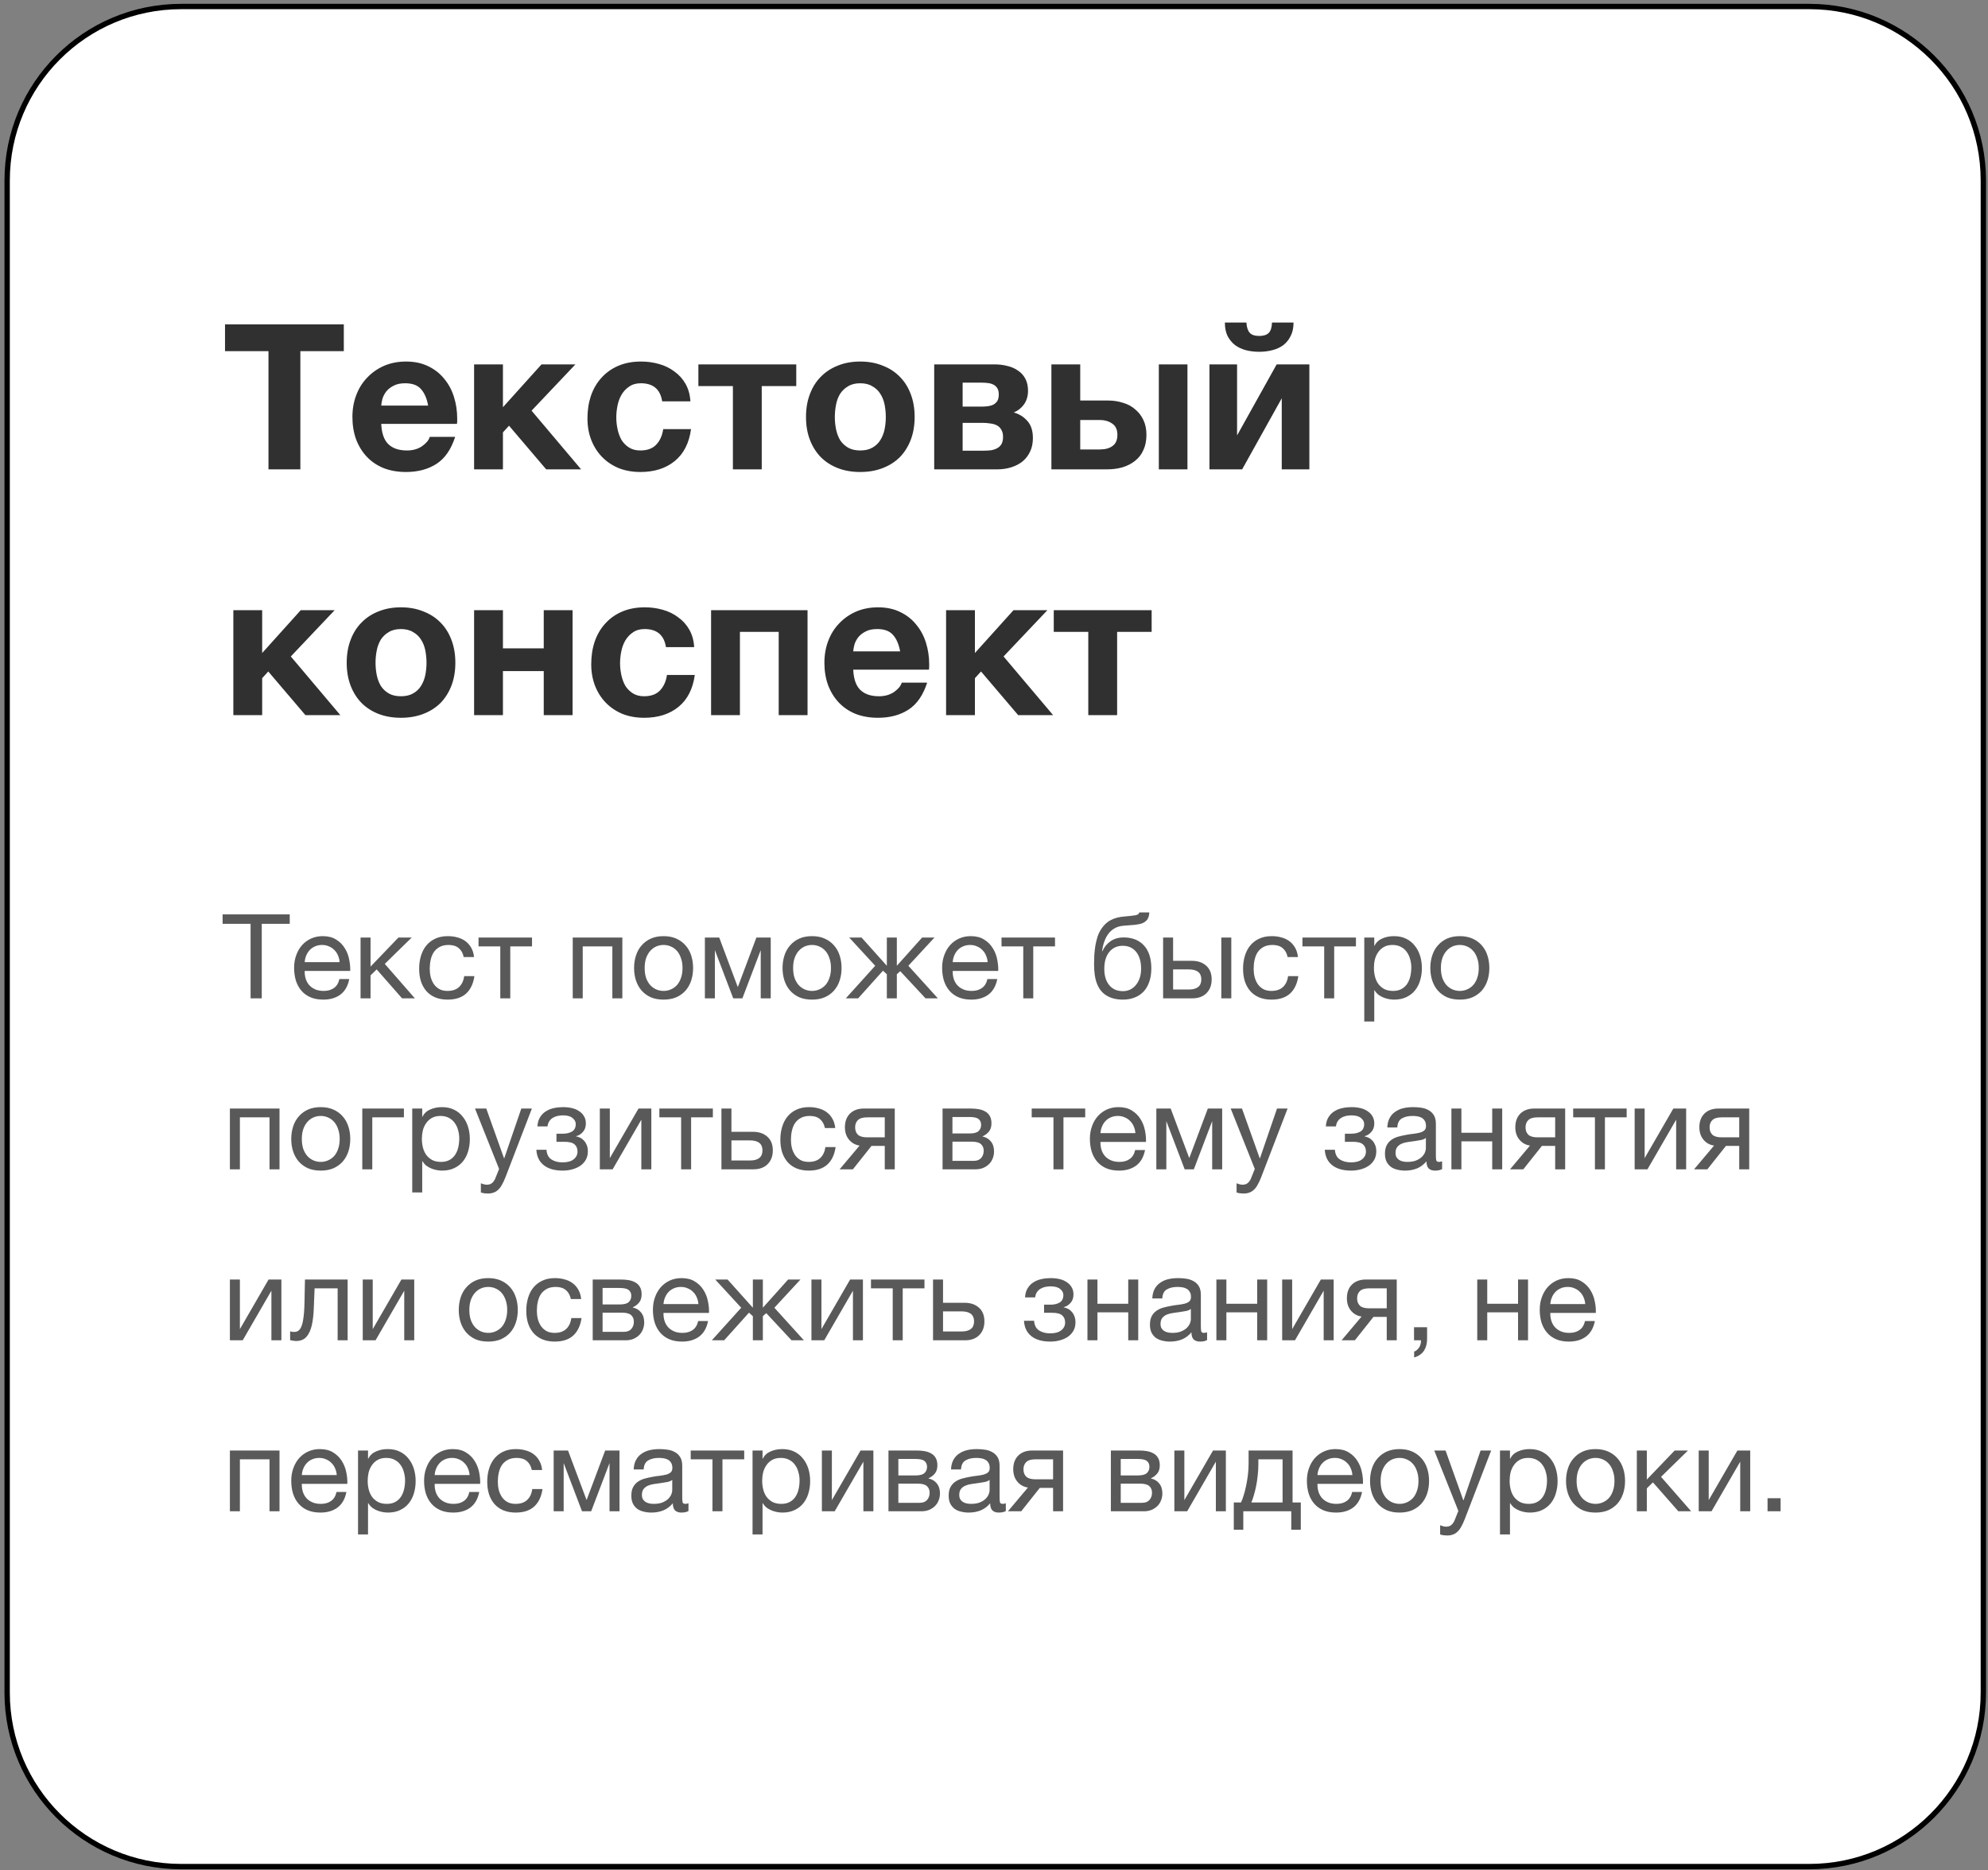<?xml version="1.0" encoding="UTF-8"?> <svg xmlns="http://www.w3.org/2000/svg" width="372" height="350" viewBox="0 0 372 350" fill="none"><rect x="0" y="0" width="372" height="350" fill="#808080" stroke="none"/> <path d="M33.893 1.219H338.572C356.552 1.219 371.128 15.794 371.128 33.774V316.783C371.128 334.763 356.552 349.339 338.572 349.339H33.893C15.914 349.339 1.338 334.763 1.338 316.783V33.774C1.338 15.794 15.914 1.219 33.893 1.219Z" fill="white" stroke="black"></path> <path d="M50.237 65.725H42.105V60.709H64.335V65.725H56.203V87.841H50.237V65.725ZM75.976 88.335C74.43 88.335 73.037 88.094 71.796 87.613C70.555 87.106 69.503 86.397 68.642 85.485C67.781 84.573 67.109 83.483 66.628 82.217C66.172 80.95 65.944 79.557 65.944 78.037C65.944 76.567 66.184 75.199 66.666 73.933C67.147 72.666 67.831 71.577 68.718 70.665C69.605 69.727 70.656 68.993 71.872 68.461C73.113 67.929 74.481 67.663 75.976 67.663C77.546 67.663 78.927 67.954 80.118 68.537C81.334 69.119 82.335 69.905 83.12 70.893C83.93 71.855 84.538 72.983 84.944 74.275C85.349 75.567 85.552 76.909 85.552 78.303C85.552 78.48 85.552 78.657 85.552 78.835C85.552 78.987 85.539 79.151 85.514 79.329H71.34C71.416 81.077 71.859 82.343 72.67 83.129C73.481 83.914 74.646 84.307 76.166 84.307C77.255 84.307 78.192 84.041 78.978 83.509C79.763 82.951 80.245 82.369 80.422 81.761H85.172C84.412 84.117 83.246 85.801 81.676 86.815C80.105 87.828 78.205 88.335 75.976 88.335ZM80.118 75.909C79.865 74.541 79.409 73.502 78.75 72.793C78.117 72.083 77.141 71.729 75.824 71.729C74.937 71.729 74.215 71.881 73.658 72.185C73.1 72.463 72.644 72.818 72.29 73.249C71.96 73.679 71.72 74.135 71.568 74.617C71.441 75.098 71.365 75.529 71.34 75.909H80.118ZM88.714 68.195H94.11V76.213L101.33 68.195H107.676L99.468 76.859L108.74 87.841H102.204L95.25 79.671L94.11 80.925V87.841H88.714V68.195ZM119.844 88.335C118.35 88.335 116.994 88.094 115.778 87.613C114.562 87.106 113.524 86.409 112.662 85.523C111.801 84.636 111.13 83.585 110.648 82.369C110.167 81.127 109.926 79.772 109.926 78.303C109.926 76.783 110.142 75.377 110.572 74.085C111.028 72.767 111.687 71.64 112.548 70.703C113.41 69.74 114.461 68.993 115.702 68.461C116.944 67.929 118.362 67.663 119.958 67.663C121.124 67.663 122.238 67.815 123.302 68.119C124.392 68.423 125.354 68.891 126.19 69.525C127.052 70.133 127.748 70.905 128.28 71.843C128.812 72.78 129.116 73.869 129.192 75.111H123.91C123.556 72.856 122.226 71.729 119.92 71.729C119.059 71.729 118.337 71.931 117.754 72.337C117.172 72.717 116.69 73.223 116.31 73.857C115.956 74.465 115.702 75.149 115.55 75.909C115.398 76.669 115.322 77.403 115.322 78.113C115.322 78.822 115.398 79.544 115.55 80.279C115.702 81.013 115.943 81.685 116.272 82.293C116.627 82.875 117.096 83.357 117.678 83.737C118.261 84.117 118.97 84.307 119.806 84.307C121.098 84.307 122.086 83.952 122.77 83.243C123.48 82.508 123.923 81.533 124.1 80.317H129.306C128.952 82.926 127.938 84.915 126.266 86.283C124.594 87.651 122.454 88.335 119.844 88.335ZM137.143 72.261H130.683V68.195H148.999V72.261H142.539V87.841H137.143V72.261ZM160.967 88.335C159.422 88.335 158.028 88.094 156.787 87.613C155.546 87.131 154.482 86.447 153.595 85.561C152.708 84.649 152.024 83.559 151.543 82.293C151.062 81.026 150.821 79.607 150.821 78.037C150.821 76.466 151.062 75.047 151.543 73.781C152.024 72.489 152.708 71.399 153.595 70.513C154.482 69.601 155.546 68.904 156.787 68.423C158.028 67.916 159.422 67.663 160.967 67.663C162.512 67.663 163.906 67.916 165.147 68.423C166.414 68.904 167.49 69.601 168.377 70.513C169.264 71.399 169.948 72.489 170.429 73.781C170.91 75.047 171.151 76.466 171.151 78.037C171.151 79.607 170.91 81.026 170.429 82.293C169.948 83.559 169.264 84.649 168.377 85.561C167.49 86.447 166.414 87.131 165.147 87.613C163.906 88.094 162.512 88.335 160.967 88.335ZM160.967 84.307C161.879 84.307 162.639 84.129 163.247 83.775C163.88 83.42 164.374 82.951 164.729 82.369C165.109 81.761 165.375 81.089 165.527 80.355C165.679 79.595 165.755 78.822 165.755 78.037C165.755 77.251 165.679 76.479 165.527 75.719C165.375 74.959 165.109 74.287 164.729 73.705C164.374 73.122 163.88 72.653 163.247 72.299C162.639 71.919 161.879 71.729 160.967 71.729C160.055 71.729 159.295 71.919 158.687 72.299C158.079 72.653 157.585 73.122 157.205 73.705C156.85 74.287 156.597 74.959 156.445 75.719C156.293 76.479 156.217 77.251 156.217 78.037C156.217 78.822 156.293 79.595 156.445 80.355C156.597 81.089 156.85 81.761 157.205 82.369C157.585 82.951 158.079 83.42 158.687 83.775C159.295 84.129 160.055 84.307 160.967 84.307ZM174.811 68.195H186.097C186.959 68.195 187.769 68.296 188.529 68.499C189.289 68.676 189.948 68.967 190.505 69.373C191.088 69.753 191.544 70.259 191.873 70.893C192.203 71.526 192.367 72.273 192.367 73.135C192.367 74.097 192.127 74.933 191.645 75.643C191.164 76.327 190.518 76.846 189.707 77.201C190.721 77.479 191.569 78.011 192.253 78.797C192.937 79.557 193.279 80.621 193.279 81.989C193.279 82.951 193.102 83.8 192.747 84.535C192.418 85.244 191.949 85.852 191.341 86.359C190.733 86.84 190.024 87.207 189.213 87.461C188.403 87.714 187.541 87.841 186.629 87.841H174.811V68.195ZM184.121 84.345C184.577 84.345 185.021 84.319 185.451 84.269C185.882 84.193 186.262 84.066 186.591 83.889C186.921 83.711 187.187 83.458 187.389 83.129C187.592 82.774 187.693 82.318 187.693 81.761C187.693 81.203 187.579 80.747 187.351 80.393C187.149 80.038 186.87 79.772 186.515 79.595C186.161 79.417 185.755 79.303 185.299 79.253C184.843 79.177 184.375 79.139 183.893 79.139H180.131V84.345H184.121ZM183.703 76.099C184.109 76.099 184.501 76.073 184.881 76.023C185.261 75.972 185.603 75.871 185.907 75.719C186.211 75.541 186.452 75.313 186.629 75.035C186.807 74.731 186.895 74.325 186.895 73.819C186.895 73.337 186.807 72.957 186.629 72.679C186.452 72.375 186.211 72.147 185.907 71.995C185.629 71.843 185.287 71.741 184.881 71.691C184.501 71.64 184.109 71.615 183.703 71.615H180.131V76.099H183.703ZM196.74 68.195H202.136V74.959H207.342C208.33 74.959 209.254 75.098 210.116 75.377C211.002 75.63 211.762 76.035 212.396 76.593C213.054 77.125 213.574 77.796 213.954 78.607C214.334 79.392 214.524 80.317 214.524 81.381C214.524 82.47 214.334 83.42 213.954 84.231C213.599 85.041 213.08 85.713 212.396 86.245C211.737 86.777 210.952 87.182 210.04 87.461C209.153 87.714 208.178 87.841 207.114 87.841H196.74V68.195ZM205.822 84.117C206.81 84.117 207.595 83.901 208.178 83.471C208.786 83.04 209.09 82.343 209.09 81.381C209.09 80.418 208.773 79.721 208.14 79.291C207.506 78.835 206.721 78.607 205.784 78.607H202.136V84.117H205.822ZM216.842 68.195H222.2V87.841H216.842V68.195ZM226.316 68.195H231.484V81.495L238.894 68.195H245.012V87.841H239.844V74.541L232.434 87.841H226.316V68.195ZM235.626 65.839C234.739 65.839 233.903 65.737 233.118 65.535C232.358 65.332 231.686 65.015 231.104 64.585C230.521 64.129 230.052 63.559 229.698 62.875C229.368 62.191 229.204 61.355 229.204 60.367H233.232C233.282 61.228 233.485 61.861 233.84 62.267C234.194 62.672 234.79 62.875 235.626 62.875C236.436 62.875 237.032 62.685 237.412 62.305C237.792 61.899 237.994 61.253 238.02 60.367H242.048C242.048 61.355 241.87 62.191 241.516 62.875C241.186 63.559 240.73 64.129 240.148 64.585C239.565 65.015 238.881 65.332 238.096 65.535C237.31 65.737 236.487 65.839 235.626 65.839ZM43.663 114.195H49.059V122.213L56.279 114.195H62.625L54.417 122.859L63.689 133.841H57.153L50.199 125.671L49.059 126.925V133.841H43.663V114.195ZM75.022 134.335C73.476 134.335 72.083 134.094 70.842 133.613C69.6 133.131 68.536 132.447 67.65 131.561C66.763 130.649 66.079 129.559 65.598 128.293C65.116 127.026 64.876 125.607 64.876 124.037C64.876 122.466 65.116 121.047 65.598 119.781C66.079 118.489 66.763 117.399 67.65 116.513C68.536 115.601 69.6 114.904 70.842 114.423C72.083 113.916 73.476 113.663 75.022 113.663C76.567 113.663 77.96 113.916 79.202 114.423C80.468 114.904 81.545 115.601 82.432 116.513C83.318 117.399 84.002 118.489 84.484 119.781C84.965 121.047 85.206 122.466 85.206 124.037C85.206 125.607 84.965 127.026 84.484 128.293C84.002 129.559 83.318 130.649 82.432 131.561C81.545 132.447 80.468 133.131 79.202 133.613C77.96 134.094 76.567 134.335 75.022 134.335ZM75.022 130.307C75.934 130.307 76.694 130.129 77.302 129.775C77.935 129.42 78.429 128.951 78.784 128.369C79.164 127.761 79.43 127.089 79.582 126.355C79.734 125.595 79.81 124.822 79.81 124.037C79.81 123.251 79.734 122.479 79.582 121.719C79.43 120.959 79.164 120.287 78.784 119.705C78.429 119.122 77.935 118.653 77.302 118.299C76.694 117.919 75.934 117.729 75.022 117.729C74.11 117.729 73.35 117.919 72.742 118.299C72.134 118.653 71.64 119.122 71.26 119.705C70.905 120.287 70.652 120.959 70.5 121.719C70.348 122.479 70.272 123.251 70.272 124.037C70.272 124.822 70.348 125.595 70.5 126.355C70.652 127.089 70.905 127.761 71.26 128.369C71.64 128.951 72.134 129.42 72.742 129.775C73.35 130.129 74.11 130.307 75.022 130.307ZM88.714 114.195H94.11V121.339H101.748V114.195H107.144V133.841H101.748V125.595H94.11V133.841H88.714V114.195ZM120.55 134.335C119.055 134.335 117.7 134.094 116.484 133.613C115.268 133.106 114.229 132.409 113.368 131.523C112.506 130.636 111.835 129.585 111.354 128.369C110.872 127.127 110.632 125.772 110.632 124.303C110.632 122.783 110.847 121.377 111.278 120.085C111.734 118.767 112.392 117.64 113.254 116.703C114.115 115.74 115.166 114.993 116.408 114.461C117.649 113.929 119.068 113.663 120.664 113.663C121.829 113.663 122.944 113.815 124.008 114.119C125.097 114.423 126.06 114.891 126.896 115.525C127.757 116.133 128.454 116.905 128.986 117.843C129.518 118.78 129.822 119.869 129.898 121.111H124.616C124.261 118.856 122.931 117.729 120.626 117.729C119.764 117.729 119.042 117.931 118.46 118.337C117.877 118.717 117.396 119.223 117.016 119.857C116.661 120.465 116.408 121.149 116.256 121.909C116.104 122.669 116.028 123.403 116.028 124.113C116.028 124.822 116.104 125.544 116.256 126.279C116.408 127.013 116.648 127.685 116.978 128.293C117.332 128.875 117.801 129.357 118.384 129.737C118.966 130.117 119.676 130.307 120.512 130.307C121.804 130.307 122.792 129.952 123.476 129.243C124.185 128.508 124.628 127.533 124.806 126.317H130.012C129.657 128.926 128.644 130.915 126.972 132.283C125.3 133.651 123.159 134.335 120.55 134.335ZM133.06 114.195H151.11V133.841H145.714V118.261H138.456V133.841H133.06V114.195ZM164.296 134.335C162.751 134.335 161.357 134.094 160.116 133.613C158.875 133.106 157.823 132.397 156.962 131.485C156.101 130.573 155.429 129.483 154.948 128.217C154.492 126.95 154.264 125.557 154.264 124.037C154.264 122.567 154.505 121.199 154.986 119.933C155.467 118.666 156.151 117.577 157.038 116.665C157.925 115.727 158.976 114.993 160.192 114.461C161.433 113.929 162.801 113.663 164.296 113.663C165.867 113.663 167.247 113.954 168.438 114.537C169.654 115.119 170.655 115.905 171.44 116.893C172.251 117.855 172.859 118.983 173.264 120.275C173.669 121.567 173.872 122.909 173.872 124.303C173.872 124.48 173.872 124.657 173.872 124.835C173.872 124.987 173.859 125.151 173.834 125.329H159.66C159.736 127.077 160.179 128.343 160.99 129.129C161.801 129.914 162.966 130.307 164.486 130.307C165.575 130.307 166.513 130.041 167.298 129.509C168.083 128.951 168.565 128.369 168.742 127.761H173.492C172.732 130.117 171.567 131.801 169.996 132.815C168.425 133.828 166.525 134.335 164.296 134.335ZM168.438 121.909C168.185 120.541 167.729 119.502 167.07 118.793C166.437 118.083 165.461 117.729 164.144 117.729C163.257 117.729 162.535 117.881 161.978 118.185C161.421 118.463 160.965 118.818 160.61 119.249C160.281 119.679 160.04 120.135 159.888 120.617C159.761 121.098 159.685 121.529 159.66 121.909H168.438ZM177.034 114.195H182.43V122.213L189.65 114.195H195.996L187.788 122.859L197.06 133.841H190.524L183.57 125.671L182.43 126.925V133.841H177.034V114.195ZM203.643 118.261H197.183V114.195H215.499V118.261H209.039V133.841H203.643V118.261Z" fill="#2F302F"></path> <path opacity="0.8" d="M46.891 172.893H41.655V171.133H54.217V172.893H48.981V186.841H46.891V172.893ZM60.492 187.083C59.583 187.083 58.783 186.936 58.094 186.643C57.419 186.349 56.855 185.939 56.4 185.411C55.946 184.883 55.601 184.252 55.366 183.519C55.146 182.785 55.036 181.986 55.036 181.121C55.036 180.27 55.168 179.485 55.432 178.767C55.696 178.033 56.063 177.403 56.532 176.875C57.016 176.347 57.581 175.936 58.226 175.643C58.886 175.349 59.605 175.203 60.382 175.203C61.394 175.203 62.23 175.415 62.89 175.841C63.565 176.251 64.1 176.779 64.496 177.425C64.907 178.07 65.186 178.774 65.332 179.537C65.493 180.299 65.559 181.025 65.53 181.715H57.016C57.002 182.213 57.06 182.69 57.192 183.145C57.324 183.585 57.537 183.981 57.83 184.333C58.123 184.67 58.498 184.941 58.952 185.147C59.407 185.352 59.942 185.455 60.558 185.455C61.35 185.455 61.995 185.271 62.494 184.905C63.008 184.538 63.345 183.981 63.506 183.233H65.354C65.105 184.523 64.555 185.491 63.704 186.137C62.853 186.767 61.783 187.083 60.492 187.083ZM63.55 180.065C63.521 179.625 63.418 179.207 63.242 178.811C63.081 178.415 62.853 178.077 62.56 177.799C62.282 177.505 61.944 177.278 61.548 177.117C61.167 176.941 60.742 176.853 60.272 176.853C59.788 176.853 59.348 176.941 58.952 177.117C58.571 177.278 58.241 177.505 57.962 177.799C57.684 178.092 57.464 178.437 57.302 178.833C57.141 179.214 57.045 179.625 57.016 180.065H63.55ZM67.469 175.467H69.338V180.901L74.552 175.467H77.038L72.001 180.395L77.632 186.841H75.234L70.483 181.429L69.338 182.551V186.841H67.469V175.467ZM83.757 187.083C82.891 187.083 82.121 186.943 81.447 186.665C80.787 186.386 80.229 185.99 79.775 185.477C79.335 184.963 78.997 184.355 78.763 183.651C78.543 182.947 78.433 182.162 78.433 181.297C78.433 180.446 78.543 179.654 78.763 178.921C78.983 178.173 79.313 177.527 79.753 176.985C80.207 176.427 80.765 175.995 81.425 175.687C82.099 175.364 82.891 175.203 83.801 175.203C84.446 175.203 85.047 175.283 85.605 175.445C86.177 175.591 86.675 175.826 87.101 176.149C87.541 176.471 87.9 176.882 88.179 177.381C88.457 177.865 88.633 178.444 88.707 179.119H86.771C86.624 178.4 86.316 177.843 85.847 177.447C85.377 177.051 84.747 176.853 83.955 176.853C83.28 176.853 82.715 176.977 82.261 177.227C81.806 177.476 81.439 177.806 81.161 178.217C80.897 178.627 80.706 179.104 80.589 179.647C80.471 180.175 80.413 180.725 80.413 181.297C80.413 181.825 80.471 182.338 80.589 182.837C80.721 183.335 80.919 183.783 81.183 184.179C81.447 184.56 81.784 184.868 82.195 185.103C82.62 185.337 83.133 185.455 83.735 185.455C84.659 185.455 85.377 185.213 85.891 184.729C86.419 184.245 86.741 183.563 86.859 182.683H88.773C88.567 184.105 88.047 185.198 87.211 185.961C86.375 186.709 85.223 187.083 83.757 187.083ZM93.615 177.117H89.545V175.467H99.555V177.117H95.485V186.841H93.615V177.117ZM107.172 175.467H116.456V186.841H114.586V177.117H109.042V186.841H107.172V175.467ZM124.173 187.083C123.264 187.083 122.465 186.936 121.775 186.643C121.101 186.335 120.529 185.917 120.059 185.389C119.59 184.846 119.238 184.215 119.003 183.497C118.769 182.778 118.651 182.001 118.651 181.165C118.651 180.329 118.769 179.551 119.003 178.833C119.238 178.099 119.59 177.469 120.059 176.941C120.529 176.398 121.101 175.973 121.775 175.665C122.465 175.357 123.264 175.203 124.173 175.203C125.068 175.203 125.86 175.357 126.549 175.665C127.239 175.973 127.818 176.398 128.287 176.941C128.757 177.469 129.109 178.099 129.343 178.833C129.578 179.551 129.695 180.329 129.695 181.165C129.695 182.001 129.578 182.778 129.343 183.497C129.109 184.215 128.757 184.846 128.287 185.389C127.818 185.917 127.239 186.335 126.549 186.643C125.86 186.936 125.068 187.083 124.173 187.083ZM124.173 185.455C124.657 185.455 125.112 185.359 125.537 185.169C125.977 184.978 126.359 184.707 126.681 184.355C127.004 183.988 127.253 183.541 127.429 183.013C127.62 182.47 127.715 181.854 127.715 181.165C127.715 180.475 127.62 179.867 127.429 179.339C127.253 178.796 127.004 178.341 126.681 177.975C126.359 177.608 125.977 177.329 125.537 177.139C125.112 176.948 124.657 176.853 124.173 176.853C123.689 176.853 123.227 176.948 122.787 177.139C122.362 177.329 121.988 177.608 121.665 177.975C121.343 178.341 121.086 178.796 120.895 179.339C120.719 179.867 120.631 180.475 120.631 181.165C120.631 181.854 120.719 182.47 120.895 183.013C121.086 183.541 121.343 183.988 121.665 184.355C121.988 184.707 122.362 184.978 122.787 185.169C123.227 185.359 123.689 185.455 124.173 185.455ZM131.9 175.467H134.584L138.038 184.685H138.082L141.536 175.467H144.22V186.841H142.35V177.821L138.918 186.841H137.202L133.77 177.821V186.841H131.9V175.467ZM151.953 187.083C151.043 187.083 150.244 186.936 149.555 186.643C148.88 186.335 148.308 185.917 147.839 185.389C147.369 184.846 147.017 184.215 146.783 183.497C146.548 182.778 146.431 182.001 146.431 181.165C146.431 180.329 146.548 179.551 146.783 178.833C147.017 178.099 147.369 177.469 147.839 176.941C148.308 176.398 148.88 175.973 149.555 175.665C150.244 175.357 151.043 175.203 151.953 175.203C152.847 175.203 153.639 175.357 154.329 175.665C155.018 175.973 155.597 176.398 156.067 176.941C156.536 177.469 156.888 178.099 157.123 178.833C157.357 179.551 157.475 180.329 157.475 181.165C157.475 182.001 157.357 182.778 157.123 183.497C156.888 184.215 156.536 184.846 156.067 185.389C155.597 185.917 155.018 186.335 154.329 186.643C153.639 186.936 152.847 187.083 151.953 187.083ZM151.953 185.455C152.437 185.455 152.891 185.359 153.317 185.169C153.757 184.978 154.138 184.707 154.461 184.355C154.783 183.988 155.033 183.541 155.209 183.013C155.399 182.47 155.495 181.854 155.495 181.165C155.495 180.475 155.399 179.867 155.209 179.339C155.033 178.796 154.783 178.341 154.461 177.975C154.138 177.608 153.757 177.329 153.317 177.139C152.891 176.948 152.437 176.853 151.953 176.853C151.469 176.853 151.007 176.948 150.567 177.139C150.141 177.329 149.767 177.608 149.445 177.975C149.122 178.341 148.865 178.796 148.675 179.339C148.499 179.867 148.411 180.475 148.411 181.165C148.411 181.854 148.499 182.47 148.675 183.013C148.865 183.541 149.122 183.988 149.445 184.355C149.767 184.707 150.141 184.978 150.567 185.169C151.007 185.359 151.469 185.455 151.953 185.455ZM163.771 180.747L158.909 175.467H161.219L165.949 180.747V175.467H167.819V180.747L172.549 175.467H174.859L169.975 180.747L175.497 186.841H173.187L168.457 181.759L167.819 182.331V186.841H165.949V182.331L165.223 181.671L160.581 186.841H158.271L163.771 180.747ZM181.75 187.083C180.841 187.083 180.041 186.936 179.352 186.643C178.677 186.349 178.113 185.939 177.658 185.411C177.203 184.883 176.859 184.252 176.624 183.519C176.404 182.785 176.294 181.986 176.294 181.121C176.294 180.27 176.426 179.485 176.69 178.767C176.954 178.033 177.321 177.403 177.79 176.875C178.274 176.347 178.839 175.936 179.484 175.643C180.144 175.349 180.863 175.203 181.64 175.203C182.652 175.203 183.488 175.415 184.148 175.841C184.823 176.251 185.358 176.779 185.754 177.425C186.165 178.07 186.443 178.774 186.59 179.537C186.751 180.299 186.817 181.025 186.788 181.715H178.274C178.259 182.213 178.318 182.69 178.45 183.145C178.582 183.585 178.795 183.981 179.088 184.333C179.381 184.67 179.755 184.941 180.21 185.147C180.665 185.352 181.2 185.455 181.816 185.455C182.608 185.455 183.253 185.271 183.752 184.905C184.265 184.538 184.603 183.981 184.764 183.233H186.612C186.363 184.523 185.813 185.491 184.962 186.137C184.111 186.767 183.041 187.083 181.75 187.083ZM184.808 180.065C184.779 179.625 184.676 179.207 184.5 178.811C184.339 178.415 184.111 178.077 183.818 177.799C183.539 177.505 183.202 177.278 182.806 177.117C182.425 176.941 181.999 176.853 181.53 176.853C181.046 176.853 180.606 176.941 180.21 177.117C179.829 177.278 179.499 177.505 179.22 177.799C178.941 178.092 178.721 178.437 178.56 178.833C178.399 179.214 178.303 179.625 178.274 180.065H184.808ZM191.476 177.117H187.406V175.467H197.416V177.117H193.346V186.841H191.476V177.117ZM210.115 187.083C208.648 187.083 207.46 186.709 206.551 185.961C205.656 185.213 205.092 184.054 204.857 182.485C204.769 181.869 204.725 181.179 204.725 180.417C204.725 179.874 204.74 179.309 204.769 178.723C204.813 178.136 204.879 177.557 204.967 176.985C205.07 176.413 205.202 175.863 205.363 175.335C205.539 174.807 205.766 174.33 206.045 173.905C206.544 173.127 207.152 172.555 207.871 172.189C208.59 171.807 209.492 171.58 210.577 171.507C211.296 171.448 211.897 171.382 212.381 171.309C212.865 171.235 213.136 171.052 213.195 170.759H215.065C215.036 171.331 214.911 171.771 214.691 172.079C214.471 172.387 214.163 172.621 213.767 172.783C213.371 172.929 212.887 173.032 212.315 173.091C211.743 173.135 211.076 173.186 210.313 173.245C209.682 173.289 209.132 173.435 208.663 173.685C208.194 173.934 207.79 174.271 207.453 174.697C207.13 175.107 206.866 175.599 206.661 176.171C206.456 176.728 206.309 177.344 206.221 178.019H206.287C206.61 177.271 207.108 176.655 207.783 176.171C208.472 175.687 209.301 175.445 210.269 175.445C211.868 175.445 213.129 175.943 214.053 176.941C214.977 177.938 215.439 179.375 215.439 181.253C215.439 182.206 215.307 183.049 215.043 183.783C214.794 184.501 214.434 185.11 213.965 185.609C213.496 186.093 212.931 186.459 212.271 186.709C211.626 186.958 210.907 187.083 210.115 187.083ZM210.137 185.499C210.577 185.499 211.002 185.411 211.413 185.235C211.824 185.044 212.183 184.773 212.491 184.421C212.799 184.069 213.048 183.636 213.239 183.123C213.43 182.595 213.525 181.986 213.525 181.297C213.525 179.962 213.217 178.913 212.601 178.151C211.985 177.388 211.149 177.007 210.093 177.007C209.037 177.007 208.194 177.395 207.563 178.173C206.947 178.935 206.639 179.984 206.639 181.319C206.639 182.609 206.947 183.629 207.563 184.377C208.179 185.125 209.037 185.499 210.137 185.499ZM217.644 175.467H219.514V179.823H223.034C224.149 179.823 225.044 180.131 225.718 180.747C226.393 181.348 226.73 182.199 226.73 183.299C226.73 184.369 226.408 185.227 225.762 185.873C225.117 186.518 224.237 186.841 223.122 186.841H217.644V175.467ZM222.44 185.191C224.01 185.191 224.794 184.56 224.794 183.299C224.794 182.052 224.01 181.429 222.44 181.429H219.514V185.191H222.44ZM228.534 175.467H230.404V186.841H228.534V175.467ZM237.929 187.083C237.063 187.083 236.293 186.943 235.619 186.665C234.959 186.386 234.401 185.99 233.947 185.477C233.507 184.963 233.169 184.355 232.935 183.651C232.715 182.947 232.605 182.162 232.605 181.297C232.605 180.446 232.715 179.654 232.935 178.921C233.155 178.173 233.485 177.527 233.925 176.985C234.379 176.427 234.937 175.995 235.597 175.687C236.271 175.364 237.063 175.203 237.973 175.203C238.618 175.203 239.219 175.283 239.777 175.445C240.349 175.591 240.847 175.826 241.273 176.149C241.713 176.471 242.072 176.882 242.351 177.381C242.629 177.865 242.805 178.444 242.879 179.119H240.943C240.796 178.4 240.488 177.843 240.019 177.447C239.549 177.051 238.919 176.853 238.127 176.853C237.452 176.853 236.887 176.977 236.433 177.227C235.978 177.476 235.611 177.806 235.333 178.217C235.069 178.627 234.878 179.104 234.761 179.647C234.643 180.175 234.585 180.725 234.585 181.297C234.585 181.825 234.643 182.338 234.761 182.837C234.893 183.335 235.091 183.783 235.355 184.179C235.619 184.56 235.956 184.868 236.367 185.103C236.792 185.337 237.305 185.455 237.907 185.455C238.831 185.455 239.549 185.213 240.063 184.729C240.591 184.245 240.913 183.563 241.031 182.683H242.945C242.739 184.105 242.219 185.198 241.383 185.961C240.547 186.709 239.395 187.083 237.929 187.083ZM247.787 177.117H243.717V175.467H253.727V177.117H249.657V186.841H247.787V177.117ZM255.287 175.467H257.157V177.007H257.201C257.509 176.376 257.993 175.921 258.653 175.643C259.313 175.349 260.039 175.203 260.831 175.203C261.711 175.203 262.473 175.364 263.119 175.687C263.779 176.009 264.321 176.449 264.747 177.007C265.187 177.549 265.517 178.18 265.737 178.899C265.957 179.617 266.067 180.38 266.067 181.187C266.067 182.008 265.957 182.778 265.737 183.497C265.531 184.201 265.209 184.824 264.769 185.367C264.343 185.895 263.801 186.313 263.141 186.621C262.495 186.929 261.74 187.083 260.875 187.083C260.581 187.083 260.266 187.053 259.929 186.995C259.591 186.936 259.254 186.841 258.917 186.709C258.579 186.577 258.257 186.401 257.949 186.181C257.655 185.946 257.406 185.66 257.201 185.323H257.157V191.175H255.287V175.467ZM260.677 185.455C261.307 185.455 261.843 185.33 262.283 185.081C262.723 184.831 263.075 184.501 263.339 184.091C263.603 183.68 263.793 183.211 263.911 182.683C264.028 182.155 264.087 181.612 264.087 181.055C264.087 180.527 264.013 180.013 263.867 179.515C263.735 179.001 263.522 178.547 263.229 178.151C262.95 177.755 262.583 177.439 262.129 177.205C261.689 176.97 261.168 176.853 260.567 176.853C259.936 176.853 259.401 176.977 258.961 177.227C258.521 177.476 258.161 177.806 257.883 178.217C257.604 178.613 257.399 179.067 257.267 179.581C257.149 180.094 257.091 180.615 257.091 181.143C257.091 181.7 257.157 182.243 257.289 182.771C257.421 183.284 257.626 183.739 257.905 184.135C258.198 184.531 258.572 184.853 259.027 185.103C259.481 185.337 260.031 185.455 260.677 185.455ZM273.168 187.083C272.258 187.083 271.459 186.936 270.77 186.643C270.095 186.335 269.523 185.917 269.054 185.389C268.584 184.846 268.232 184.215 267.998 183.497C267.763 182.778 267.646 182.001 267.646 181.165C267.646 180.329 267.763 179.551 267.998 178.833C268.232 178.099 268.584 177.469 269.054 176.941C269.523 176.398 270.095 175.973 270.77 175.665C271.459 175.357 272.258 175.203 273.168 175.203C274.062 175.203 274.854 175.357 275.544 175.665C276.233 175.973 276.812 176.398 277.282 176.941C277.751 177.469 278.103 178.099 278.338 178.833C278.572 179.551 278.69 180.329 278.69 181.165C278.69 182.001 278.572 182.778 278.338 183.497C278.103 184.215 277.751 184.846 277.282 185.389C276.812 185.917 276.233 186.335 275.544 186.643C274.854 186.936 274.062 187.083 273.168 187.083ZM273.168 185.455C273.652 185.455 274.106 185.359 274.532 185.169C274.972 184.978 275.353 184.707 275.676 184.355C275.998 183.988 276.248 183.541 276.424 183.013C276.614 182.47 276.71 181.854 276.71 181.165C276.71 180.475 276.614 179.867 276.424 179.339C276.248 178.796 275.998 178.341 275.676 177.975C275.353 177.608 274.972 177.329 274.532 177.139C274.106 176.948 273.652 176.853 273.168 176.853C272.684 176.853 272.222 176.948 271.782 177.139C271.356 177.329 270.982 177.608 270.66 177.975C270.337 178.341 270.08 178.796 269.89 179.339C269.714 179.867 269.626 180.475 269.626 181.165C269.626 181.854 269.714 182.47 269.89 183.013C270.08 183.541 270.337 183.988 270.66 184.355C270.982 184.707 271.356 184.978 271.782 185.169C272.222 185.359 272.684 185.455 273.168 185.455ZM43.019 207.467H52.303V218.841H50.433V209.117H44.889V218.841H43.019V207.467ZM60.021 219.083C59.112 219.083 58.312 218.936 57.623 218.643C56.948 218.335 56.376 217.917 55.907 217.389C55.438 216.846 55.086 216.215 54.851 215.497C54.616 214.778 54.499 214.001 54.499 213.165C54.499 212.329 54.616 211.551 54.851 210.833C55.086 210.099 55.438 209.469 55.907 208.941C56.376 208.398 56.948 207.973 57.623 207.665C58.312 207.357 59.112 207.203 60.021 207.203C60.916 207.203 61.708 207.357 62.397 207.665C63.086 207.973 63.666 208.398 64.135 208.941C64.604 209.469 64.956 210.099 65.191 210.833C65.426 211.551 65.543 212.329 65.543 213.165C65.543 214.001 65.426 214.778 65.191 215.497C64.956 216.215 64.604 216.846 64.135 217.389C63.666 217.917 63.086 218.335 62.397 218.643C61.708 218.936 60.916 219.083 60.021 219.083ZM60.021 217.455C60.505 217.455 60.96 217.359 61.385 217.169C61.825 216.978 62.206 216.707 62.529 216.355C62.852 215.988 63.101 215.541 63.277 215.013C63.468 214.47 63.563 213.854 63.563 213.165C63.563 212.475 63.468 211.867 63.277 211.339C63.101 210.796 62.852 210.341 62.529 209.975C62.206 209.608 61.825 209.329 61.385 209.139C60.96 208.948 60.505 208.853 60.021 208.853C59.537 208.853 59.075 208.948 58.635 209.139C58.21 209.329 57.836 209.608 57.513 209.975C57.19 210.341 56.934 210.796 56.743 211.339C56.567 211.867 56.479 212.475 56.479 213.165C56.479 213.854 56.567 214.47 56.743 215.013C56.934 215.541 57.19 215.988 57.513 216.355C57.836 216.707 58.21 216.978 58.635 217.169C59.075 217.359 59.537 217.455 60.021 217.455ZM67.792 207.467H75.58V209.117H69.662V218.841H67.792V207.467ZM77.138 207.467H79.008V209.007H79.052C79.36 208.376 79.844 207.921 80.504 207.643C81.164 207.349 81.89 207.203 82.682 207.203C83.562 207.203 84.325 207.364 84.97 207.687C85.63 208.009 86.173 208.449 86.598 209.007C87.038 209.549 87.368 210.18 87.588 210.899C87.808 211.617 87.918 212.38 87.918 213.187C87.918 214.008 87.808 214.778 87.588 215.497C87.383 216.201 87.06 216.824 86.62 217.367C86.195 217.895 85.652 218.313 84.992 218.621C84.347 218.929 83.591 219.083 82.726 219.083C82.433 219.083 82.117 219.053 81.78 218.995C81.443 218.936 81.105 218.841 80.768 218.709C80.431 218.577 80.108 218.401 79.8 218.181C79.507 217.946 79.257 217.66 79.052 217.323H79.008V223.175H77.138V207.467ZM82.528 217.455C83.159 217.455 83.694 217.33 84.134 217.081C84.574 216.831 84.926 216.501 85.19 216.091C85.454 215.68 85.645 215.211 85.762 214.683C85.879 214.155 85.938 213.612 85.938 213.055C85.938 212.527 85.865 212.013 85.718 211.515C85.586 211.001 85.373 210.547 85.08 210.151C84.801 209.755 84.435 209.439 83.98 209.205C83.54 208.97 83.019 208.853 82.418 208.853C81.787 208.853 81.252 208.977 80.812 209.227C80.372 209.476 80.013 209.806 79.734 210.217C79.455 210.613 79.25 211.067 79.118 211.581C79.001 212.094 78.942 212.615 78.942 213.143C78.942 213.7 79.008 214.243 79.14 214.771C79.272 215.284 79.477 215.739 79.756 216.135C80.049 216.531 80.423 216.853 80.878 217.103C81.333 217.337 81.883 217.455 82.528 217.455ZM91.279 223.373C91.059 223.373 90.839 223.358 90.619 223.329C90.399 223.299 90.186 223.248 89.981 223.175V221.459C90.157 221.517 90.333 221.576 90.509 221.635C90.7 221.693 90.89 221.723 91.081 221.723C91.462 221.723 91.77 221.635 92.005 221.459C92.24 221.283 92.445 221.026 92.621 220.689L93.391 218.775L88.881 207.467H90.993L94.315 216.773H94.359L97.549 207.467H99.529L94.579 220.337C94.359 220.894 94.139 221.363 93.919 221.745C93.714 222.126 93.479 222.434 93.215 222.669C92.966 222.918 92.68 223.094 92.357 223.197C92.049 223.314 91.69 223.373 91.279 223.373ZM105.293 219.083C103.782 219.083 102.602 218.745 101.751 218.071C100.9 217.396 100.438 216.435 100.365 215.189H102.257C102.316 216.025 102.624 216.626 103.181 216.993C103.738 217.359 104.435 217.543 105.271 217.543C106.166 217.543 106.855 217.352 107.339 216.971C107.823 216.589 108.065 216.105 108.065 215.519C108.065 214.947 107.882 214.499 107.515 214.177C107.148 213.854 106.525 213.693 105.645 213.693H104.127V212.175H105.337C105.997 212.175 106.562 212.043 107.031 211.779C107.5 211.5 107.735 211.023 107.735 210.349C107.735 209.923 107.53 209.549 107.119 209.227C106.723 208.904 106.129 208.743 105.337 208.743C105 208.743 104.662 208.779 104.325 208.853C104.002 208.926 103.709 209.043 103.445 209.205C103.181 209.366 102.961 209.579 102.785 209.843C102.609 210.107 102.499 210.429 102.455 210.811H100.563C100.607 210.107 100.776 209.527 101.069 209.073C101.362 208.603 101.729 208.237 102.169 207.973C102.609 207.694 103.108 207.496 103.665 207.379C104.222 207.261 104.787 207.203 105.359 207.203C105.946 207.203 106.496 207.261 107.009 207.379C107.522 207.496 107.97 207.687 108.351 207.951C108.747 208.2 109.055 208.515 109.275 208.897C109.51 209.278 109.627 209.733 109.627 210.261C109.627 210.921 109.436 211.456 109.055 211.867C108.688 212.277 108.27 212.534 107.801 212.637V212.681C108.065 212.725 108.329 212.813 108.593 212.945C108.857 213.077 109.092 213.26 109.297 213.495C109.502 213.715 109.671 213.993 109.803 214.331C109.935 214.653 110.001 215.035 110.001 215.475C110.001 216.091 109.869 216.626 109.605 217.081C109.341 217.535 108.989 217.909 108.549 218.203C108.109 218.496 107.603 218.716 107.031 218.863C106.474 219.009 105.894 219.083 105.293 219.083ZM112.242 207.467H114.112V216.751L119.48 207.467H121.878V218.841H120.008V209.557L114.64 218.841H112.242V207.467ZM127.453 209.117H123.383V207.467H133.393V209.117H129.323V218.841H127.453V209.117ZM134.997 207.467H136.867V211.823H140.915C142.029 211.823 142.924 212.131 143.599 212.747C144.273 213.348 144.611 214.199 144.611 215.299C144.611 216.369 144.288 217.227 143.643 217.873C142.997 218.518 142.117 218.841 141.003 218.841H134.997V207.467ZM140.321 217.191C141.89 217.191 142.675 216.56 142.675 215.299C142.675 214.052 141.89 213.429 140.321 213.429H136.867V217.191H140.321ZM151.346 219.083C150.481 219.083 149.711 218.943 149.036 218.665C148.376 218.386 147.819 217.99 147.364 217.477C146.924 216.963 146.587 216.355 146.352 215.651C146.132 214.947 146.022 214.162 146.022 213.297C146.022 212.446 146.132 211.654 146.352 210.921C146.572 210.173 146.902 209.527 147.342 208.985C147.797 208.427 148.354 207.995 149.014 207.687C149.689 207.364 150.481 207.203 151.39 207.203C152.036 207.203 152.637 207.283 153.194 207.445C153.766 207.591 154.265 207.826 154.69 208.149C155.13 208.471 155.49 208.882 155.768 209.381C156.047 209.865 156.223 210.444 156.296 211.119H154.36C154.214 210.4 153.906 209.843 153.436 209.447C152.967 209.051 152.336 208.853 151.544 208.853C150.87 208.853 150.305 208.977 149.85 209.227C149.396 209.476 149.029 209.806 148.75 210.217C148.486 210.627 148.296 211.104 148.178 211.647C148.061 212.175 148.002 212.725 148.002 213.297C148.002 213.825 148.061 214.338 148.178 214.837C148.31 215.335 148.508 215.783 148.772 216.179C149.036 216.56 149.374 216.868 149.784 217.103C150.21 217.337 150.723 217.455 151.324 217.455C152.248 217.455 152.967 217.213 153.48 216.729C154.008 216.245 154.331 215.563 154.448 214.683H156.362C156.157 216.105 155.636 217.198 154.8 217.961C153.964 218.709 152.813 219.083 151.346 219.083ZM160.853 214.397C160.046 214.279 159.386 213.913 158.873 213.297C158.36 212.681 158.103 211.903 158.103 210.965C158.103 209.894 158.418 209.043 159.049 208.413C159.694 207.782 160.567 207.467 161.667 207.467H167.431V218.841H165.561V214.463H163.075L159.599 218.841H157.113L160.853 214.397ZM165.561 212.857V209.117H162.261C161.469 209.117 160.897 209.285 160.545 209.623C160.193 209.96 160.017 210.415 160.017 210.987C160.017 211.573 160.193 212.035 160.545 212.373C160.897 212.695 161.469 212.857 162.261 212.857H165.561ZM176.373 207.467H181.631C182.13 207.467 182.606 207.503 183.061 207.577C183.53 207.65 183.948 207.789 184.315 207.995C184.682 208.185 184.975 208.464 185.195 208.831C185.415 209.197 185.525 209.667 185.525 210.239C185.525 210.855 185.378 211.353 185.085 211.735C184.792 212.116 184.381 212.431 183.853 212.681V212.703C184.513 212.835 185.034 213.143 185.415 213.627C185.811 214.111 186.009 214.734 186.009 215.497C186.009 215.981 185.921 216.428 185.745 216.839C185.584 217.249 185.349 217.601 185.041 217.895C184.733 218.188 184.366 218.423 183.941 218.599C183.516 218.76 183.054 218.841 182.555 218.841H176.373V207.467ZM182.203 217.257C182.819 217.257 183.281 217.081 183.589 216.729C183.912 216.362 184.073 215.907 184.073 215.365C184.073 214.851 183.904 214.441 183.567 214.133C183.23 213.825 182.665 213.671 181.873 213.671H178.221V217.257H182.203ZM181.433 212.131C182.24 212.131 182.797 211.984 183.105 211.691C183.428 211.397 183.589 211.009 183.589 210.525C183.589 210.055 183.435 209.696 183.127 209.447C182.819 209.183 182.254 209.051 181.433 209.051H178.221V212.131H181.433ZM197.127 209.117H193.057V207.467H203.067V209.117H198.997V218.841H197.127V209.117ZM209.4 219.083C208.491 219.083 207.692 218.936 207.002 218.643C206.328 218.349 205.763 217.939 205.308 217.411C204.854 216.883 204.509 216.252 204.274 215.519C204.054 214.785 203.944 213.986 203.944 213.121C203.944 212.27 204.076 211.485 204.34 210.767C204.604 210.033 204.971 209.403 205.44 208.875C205.924 208.347 206.489 207.936 207.134 207.643C207.794 207.349 208.513 207.203 209.29 207.203C210.302 207.203 211.138 207.415 211.798 207.841C212.473 208.251 213.008 208.779 213.404 209.425C213.815 210.07 214.094 210.774 214.24 211.537C214.402 212.299 214.468 213.025 214.438 213.715H205.924C205.91 214.213 205.968 214.69 206.1 215.145C206.232 215.585 206.445 215.981 206.738 216.333C207.032 216.67 207.406 216.941 207.86 217.147C208.315 217.352 208.85 217.455 209.466 217.455C210.258 217.455 210.904 217.271 211.402 216.905C211.916 216.538 212.253 215.981 212.414 215.233H214.262C214.013 216.523 213.463 217.491 212.612 218.137C211.762 218.767 210.691 219.083 209.4 219.083ZM212.458 212.065C212.429 211.625 212.326 211.207 212.15 210.811C211.989 210.415 211.762 210.077 211.468 209.799C211.19 209.505 210.852 209.278 210.456 209.117C210.075 208.941 209.65 208.853 209.18 208.853C208.696 208.853 208.256 208.941 207.86 209.117C207.479 209.278 207.149 209.505 206.87 209.799C206.592 210.092 206.372 210.437 206.21 210.833C206.049 211.214 205.954 211.625 205.924 212.065H212.458ZM216.377 207.467H219.061L222.515 216.685H222.559L226.013 207.467H228.697V218.841H226.827V209.821L223.395 218.841H221.679L218.247 209.821V218.841H216.377V207.467ZM232.689 223.373C232.469 223.373 232.249 223.358 232.029 223.329C231.809 223.299 231.597 223.248 231.391 223.175V221.459C231.567 221.517 231.743 221.576 231.919 221.635C232.11 221.693 232.301 221.723 232.491 221.723C232.873 221.723 233.181 221.635 233.415 221.459C233.65 221.283 233.855 221.026 234.031 220.689L234.801 218.775L230.291 207.467H232.403L235.725 216.773H235.769L238.959 207.467H240.939L235.989 220.337C235.769 220.894 235.549 221.363 235.329 221.745C235.124 222.126 234.889 222.434 234.625 222.669C234.376 222.918 234.09 223.094 233.767 223.197C233.459 223.314 233.1 223.373 232.689 223.373ZM252.826 219.083C251.316 219.083 250.135 218.745 249.284 218.071C248.434 217.396 247.972 216.435 247.898 215.189H249.79C249.849 216.025 250.157 216.626 250.714 216.993C251.272 217.359 251.968 217.543 252.804 217.543C253.699 217.543 254.388 217.352 254.872 216.971C255.356 216.589 255.598 216.105 255.598 215.519C255.598 214.947 255.415 214.499 255.048 214.177C254.682 213.854 254.058 213.693 253.178 213.693H251.66V212.175H252.87C253.53 212.175 254.095 212.043 254.564 211.779C255.034 211.5 255.268 211.023 255.268 210.349C255.268 209.923 255.063 209.549 254.652 209.227C254.256 208.904 253.662 208.743 252.87 208.743C252.533 208.743 252.196 208.779 251.858 208.853C251.536 208.926 251.242 209.043 250.978 209.205C250.714 209.366 250.494 209.579 250.318 209.843C250.142 210.107 250.032 210.429 249.988 210.811H248.096C248.14 210.107 248.309 209.527 248.602 209.073C248.896 208.603 249.262 208.237 249.702 207.973C250.142 207.694 250.641 207.496 251.198 207.379C251.756 207.261 252.32 207.203 252.892 207.203C253.479 207.203 254.029 207.261 254.542 207.379C255.056 207.496 255.503 207.687 255.884 207.951C256.28 208.2 256.588 208.515 256.808 208.897C257.043 209.278 257.16 209.733 257.16 210.261C257.16 210.921 256.97 211.456 256.588 211.867C256.222 212.277 255.804 212.534 255.334 212.637V212.681C255.598 212.725 255.862 212.813 256.126 212.945C256.39 213.077 256.625 213.26 256.83 213.495C257.036 213.715 257.204 213.993 257.336 214.331C257.468 214.653 257.534 215.035 257.534 215.475C257.534 216.091 257.402 216.626 257.138 217.081C256.874 217.535 256.522 217.909 256.082 218.203C255.642 218.496 255.136 218.716 254.564 218.863C254.007 219.009 253.428 219.083 252.826 219.083ZM262.921 219.083C262.408 219.083 261.924 219.024 261.469 218.907C261.015 218.804 260.611 218.628 260.259 218.379C259.922 218.115 259.651 217.785 259.445 217.389C259.255 216.978 259.159 216.487 259.159 215.915C259.159 215.269 259.269 214.741 259.489 214.331C259.709 213.92 259.995 213.59 260.347 213.341C260.714 213.077 261.125 212.879 261.579 212.747C262.049 212.615 262.525 212.505 263.009 212.417C263.523 212.314 264.007 212.241 264.461 212.197C264.931 212.138 265.341 212.065 265.693 211.977C266.045 211.874 266.324 211.735 266.529 211.559C266.735 211.368 266.837 211.097 266.837 210.745C266.837 210.334 266.757 210.004 266.595 209.755C266.449 209.505 266.251 209.315 266.001 209.183C265.767 209.051 265.495 208.963 265.187 208.919C264.894 208.875 264.601 208.853 264.307 208.853C263.515 208.853 262.855 209.007 262.327 209.315C261.799 209.608 261.513 210.173 261.469 211.009H259.599C259.629 210.305 259.775 209.711 260.039 209.227C260.303 208.743 260.655 208.354 261.095 208.061C261.535 207.753 262.034 207.533 262.591 207.401C263.163 207.269 263.772 207.203 264.417 207.203C264.931 207.203 265.437 207.239 265.935 207.313C266.449 207.386 266.911 207.54 267.321 207.775C267.732 207.995 268.062 208.31 268.311 208.721C268.561 209.131 268.685 209.667 268.685 210.327V216.179C268.685 216.619 268.707 216.941 268.751 217.147C268.81 217.352 268.986 217.455 269.279 217.455C269.411 217.455 269.602 217.418 269.851 217.345V218.797C269.529 218.987 269.081 219.083 268.509 219.083C268.025 219.083 267.637 218.951 267.343 218.687C267.065 218.408 266.925 217.961 266.925 217.345C266.412 217.961 265.811 218.408 265.121 218.687C264.447 218.951 263.713 219.083 262.921 219.083ZM263.339 217.455C263.955 217.455 264.483 217.374 264.923 217.213C265.363 217.037 265.723 216.824 266.001 216.575C266.28 216.311 266.485 216.032 266.617 215.739C266.749 215.431 266.815 215.145 266.815 214.881V212.967C266.581 213.157 266.273 213.289 265.891 213.363C265.51 213.436 265.107 213.502 264.681 213.561C264.271 213.619 263.853 213.678 263.427 213.737C263.002 213.795 262.621 213.898 262.283 214.045C261.946 214.191 261.667 214.404 261.447 214.683C261.242 214.947 261.139 215.313 261.139 215.783C261.139 216.091 261.198 216.355 261.315 216.575C261.447 216.78 261.609 216.949 261.799 217.081C262.005 217.213 262.239 217.308 262.503 217.367C262.767 217.425 263.046 217.455 263.339 217.455ZM271.592 207.467H273.462V211.999H279.226V207.467H281.096V218.841H279.226V213.605H273.462V218.841H271.592V207.467ZM286.3 214.397C285.493 214.279 284.833 213.913 284.32 213.297C283.807 212.681 283.55 211.903 283.55 210.965C283.55 209.894 283.865 209.043 284.496 208.413C285.141 207.782 286.014 207.467 287.114 207.467H292.878V218.841H291.008V214.463H288.522L285.046 218.841H282.56L286.3 214.397ZM291.008 212.857V209.117H287.708C286.916 209.117 286.344 209.285 285.992 209.623C285.64 209.96 285.464 210.415 285.464 210.987C285.464 211.573 285.64 212.035 285.992 212.373C286.344 212.695 286.916 212.857 287.708 212.857H291.008ZM298.447 209.117H294.377V207.467H304.387V209.117H300.317V218.841H298.447V209.117ZM305.881 207.467H307.751V216.751L313.119 207.467H315.517V218.841H313.647V209.557L308.279 218.841H305.881V207.467ZM320.74 214.397C319.933 214.279 319.273 213.913 318.76 213.297C318.246 212.681 317.99 211.903 317.99 210.965C317.99 209.894 318.305 209.043 318.936 208.413C319.581 207.782 320.454 207.467 321.554 207.467H327.318V218.841H325.448V214.463H322.962L319.486 218.841H317L320.74 214.397ZM325.448 212.857V209.117H322.148C321.356 209.117 320.784 209.285 320.432 209.623C320.08 209.96 319.904 210.415 319.904 210.987C319.904 211.573 320.08 212.035 320.432 212.373C320.784 212.695 321.356 212.857 322.148 212.857H325.448ZM43.019 239.467H44.889V248.751L50.257 239.467H52.655V250.841H50.785V241.557L45.417 250.841H43.019V239.467ZM55.392 250.973C55.202 250.973 55.004 250.951 54.798 250.907C54.593 250.877 54.424 250.848 54.292 250.819V249.169C54.439 249.213 54.571 249.242 54.688 249.257C54.82 249.271 54.945 249.279 55.062 249.279C55.546 249.279 55.913 249.088 56.162 248.707C56.426 248.325 56.617 247.739 56.734 246.947C56.866 246.155 56.947 245.143 56.976 243.911C57.006 242.664 57.035 241.183 57.064 239.467H65.05V250.841H63.18V241.117H58.868C58.824 242.451 58.773 243.72 58.714 244.923C58.67 246.111 58.546 247.152 58.34 248.047C58.135 248.941 57.805 249.653 57.35 250.181C56.896 250.709 56.243 250.973 55.392 250.973ZM67.877 239.467H69.747V248.751L75.115 239.467H77.513V250.841H75.643V241.557L70.275 250.841H67.877V239.467ZM91.367 251.083C90.457 251.083 89.658 250.936 88.969 250.643C88.294 250.335 87.722 249.917 87.253 249.389C86.783 248.846 86.431 248.215 86.197 247.497C85.962 246.778 85.845 246.001 85.845 245.165C85.845 244.329 85.962 243.551 86.197 242.833C86.431 242.099 86.783 241.469 87.253 240.941C87.722 240.398 88.294 239.973 88.969 239.665C89.658 239.357 90.457 239.203 91.367 239.203C92.261 239.203 93.053 239.357 93.743 239.665C94.432 239.973 95.011 240.398 95.481 240.941C95.95 241.469 96.302 242.099 96.537 242.833C96.771 243.551 96.889 244.329 96.889 245.165C96.889 246.001 96.771 246.778 96.537 247.497C96.302 248.215 95.95 248.846 95.481 249.389C95.011 249.917 94.432 250.335 93.743 250.643C93.053 250.936 92.261 251.083 91.367 251.083ZM91.367 249.455C91.851 249.455 92.305 249.359 92.731 249.169C93.171 248.978 93.552 248.707 93.875 248.355C94.197 247.988 94.447 247.541 94.623 247.013C94.813 246.47 94.909 245.854 94.909 245.165C94.909 244.475 94.813 243.867 94.623 243.339C94.447 242.796 94.197 242.341 93.875 241.975C93.552 241.608 93.171 241.329 92.731 241.139C92.305 240.948 91.851 240.853 91.367 240.853C90.883 240.853 90.421 240.948 89.981 241.139C89.555 241.329 89.181 241.608 88.859 241.975C88.536 242.341 88.279 242.796 88.089 243.339C87.913 243.867 87.825 244.475 87.825 245.165C87.825 245.854 87.913 246.47 88.089 247.013C88.279 247.541 88.536 247.988 88.859 248.355C89.181 248.707 89.555 248.978 89.981 249.169C90.421 249.359 90.883 249.455 91.367 249.455ZM103.802 251.083C102.936 251.083 102.166 250.943 101.492 250.665C100.832 250.386 100.274 249.99 99.82 249.477C99.379 248.963 99.042 248.355 98.808 247.651C98.588 246.947 98.478 246.162 98.478 245.297C98.478 244.446 98.588 243.654 98.808 242.921C99.028 242.173 99.358 241.527 99.797 240.985C100.252 240.427 100.81 239.995 101.47 239.687C102.144 239.364 102.936 239.203 103.846 239.203C104.491 239.203 105.092 239.283 105.65 239.445C106.222 239.591 106.72 239.826 107.146 240.149C107.586 240.471 107.945 240.882 108.224 241.381C108.502 241.865 108.678 242.444 108.752 243.119H106.816C106.669 242.4 106.361 241.843 105.892 241.447C105.422 241.051 104.792 240.853 104 240.853C103.325 240.853 102.76 240.977 102.306 241.227C101.851 241.476 101.484 241.806 101.206 242.217C100.942 242.627 100.751 243.104 100.634 243.647C100.516 244.175 100.458 244.725 100.458 245.297C100.458 245.825 100.516 246.338 100.634 246.837C100.766 247.335 100.964 247.783 101.228 248.179C101.492 248.56 101.829 248.868 102.24 249.103C102.665 249.337 103.178 249.455 103.78 249.455C104.704 249.455 105.422 249.213 105.936 248.729C106.464 248.245 106.786 247.563 106.904 246.683H108.818C108.612 248.105 108.092 249.198 107.256 249.961C106.42 250.709 105.268 251.083 103.802 251.083ZM110.91 239.467H116.168C116.667 239.467 117.143 239.503 117.598 239.577C118.067 239.65 118.485 239.789 118.852 239.995C119.219 240.185 119.512 240.464 119.732 240.831C119.952 241.197 120.062 241.667 120.062 242.239C120.062 242.855 119.915 243.353 119.622 243.735C119.329 244.116 118.918 244.431 118.39 244.681V244.703C119.05 244.835 119.571 245.143 119.952 245.627C120.348 246.111 120.546 246.734 120.546 247.497C120.546 247.981 120.458 248.428 120.282 248.839C120.121 249.249 119.886 249.601 119.578 249.895C119.27 250.188 118.903 250.423 118.478 250.599C118.053 250.76 117.591 250.841 117.092 250.841H110.91V239.467ZM116.74 249.257C117.356 249.257 117.818 249.081 118.126 248.729C118.449 248.362 118.61 247.907 118.61 247.365C118.61 246.851 118.441 246.441 118.104 246.133C117.767 245.825 117.202 245.671 116.41 245.671H112.758V249.257H116.74ZM115.97 244.131C116.777 244.131 117.334 243.984 117.642 243.691C117.965 243.397 118.126 243.009 118.126 242.525C118.126 242.055 117.972 241.696 117.664 241.447C117.356 241.183 116.791 241.051 115.97 241.051H112.758V244.131H115.97ZM127.631 251.083C126.721 251.083 125.922 250.936 125.233 250.643C124.558 250.349 123.993 249.939 123.539 249.411C123.084 248.883 122.739 248.252 122.505 247.519C122.285 246.785 122.175 245.986 122.175 245.121C122.175 244.27 122.307 243.485 122.571 242.767C122.835 242.033 123.201 241.403 123.671 240.875C124.155 240.347 124.719 239.936 125.365 239.643C126.025 239.349 126.743 239.203 127.521 239.203C128.533 239.203 129.369 239.415 130.029 239.841C130.703 240.251 131.239 240.779 131.635 241.425C132.045 242.07 132.324 242.774 132.471 243.537C132.632 244.299 132.698 245.025 132.669 245.715H124.155C124.14 246.213 124.199 246.69 124.331 247.145C124.463 247.585 124.675 247.981 124.969 248.333C125.262 248.67 125.636 248.941 126.091 249.147C126.545 249.352 127.081 249.455 127.697 249.455C128.489 249.455 129.134 249.271 129.633 248.905C130.146 248.538 130.483 247.981 130.645 247.233H132.493C132.243 248.523 131.693 249.491 130.843 250.137C129.992 250.767 128.921 251.083 127.631 251.083ZM130.689 244.065C130.659 243.625 130.557 243.207 130.381 242.811C130.219 242.415 129.992 242.077 129.699 241.799C129.42 241.505 129.083 241.278 128.687 241.117C128.305 240.941 127.88 240.853 127.411 240.853C126.927 240.853 126.487 240.941 126.091 241.117C125.709 241.278 125.379 241.505 125.101 241.799C124.822 242.092 124.602 242.437 124.441 242.833C124.279 243.214 124.184 243.625 124.155 244.065H130.689ZM138.699 244.747L133.837 239.467H136.147L140.877 244.747V239.467H142.747V244.747L147.477 239.467H149.787L144.903 244.747L150.425 250.841H148.115L143.385 245.759L142.747 246.331V250.841H140.877V246.331L140.151 245.671L135.509 250.841H133.199L138.699 244.747ZM151.838 239.467H153.708V248.751L159.076 239.467H161.474V250.841H159.604V241.557L154.236 250.841H151.838V239.467ZM167.049 241.117H162.979V239.467H172.989V241.117H168.919V250.841H167.049V241.117ZM174.592 239.467H176.462V243.823H180.51C181.625 243.823 182.52 244.131 183.194 244.747C183.869 245.348 184.206 246.199 184.206 247.299C184.206 248.369 183.884 249.227 183.238 249.873C182.593 250.518 181.713 250.841 180.598 250.841H174.592V239.467ZM179.916 249.191C181.486 249.191 182.27 248.56 182.27 247.299C182.27 246.052 181.486 245.429 179.916 245.429H176.462V249.191H179.916ZM196.537 251.083C195.027 251.083 193.846 250.745 192.995 250.071C192.145 249.396 191.683 248.435 191.609 247.189H193.501C193.56 248.025 193.868 248.626 194.425 248.993C194.983 249.359 195.679 249.543 196.515 249.543C197.41 249.543 198.099 249.352 198.583 248.971C199.067 248.589 199.309 248.105 199.309 247.519C199.309 246.947 199.126 246.499 198.759 246.177C198.393 245.854 197.769 245.693 196.889 245.693H195.371V244.175H196.581C197.241 244.175 197.806 244.043 198.275 243.779C198.745 243.5 198.979 243.023 198.979 242.349C198.979 241.923 198.774 241.549 198.363 241.227C197.967 240.904 197.373 240.743 196.581 240.743C196.244 240.743 195.907 240.779 195.569 240.853C195.247 240.926 194.953 241.043 194.689 241.205C194.425 241.366 194.205 241.579 194.029 241.843C193.853 242.107 193.743 242.429 193.699 242.811H191.807C191.851 242.107 192.02 241.527 192.313 241.073C192.607 240.603 192.973 240.237 193.413 239.973C193.853 239.694 194.352 239.496 194.909 239.379C195.467 239.261 196.031 239.203 196.603 239.203C197.19 239.203 197.74 239.261 198.253 239.379C198.767 239.496 199.214 239.687 199.595 239.951C199.991 240.2 200.299 240.515 200.519 240.897C200.754 241.278 200.871 241.733 200.871 242.261C200.871 242.921 200.681 243.456 200.299 243.867C199.933 244.277 199.515 244.534 199.045 244.637V244.681C199.309 244.725 199.573 244.813 199.837 244.945C200.101 245.077 200.336 245.26 200.541 245.495C200.747 245.715 200.915 245.993 201.047 246.331C201.179 246.653 201.245 247.035 201.245 247.475C201.245 248.091 201.113 248.626 200.849 249.081C200.585 249.535 200.233 249.909 199.793 250.203C199.353 250.496 198.847 250.716 198.275 250.863C197.718 251.009 197.139 251.083 196.537 251.083ZM203.486 239.467H205.356V243.999H211.12V239.467H212.99V250.841H211.12V245.605H205.356V250.841H203.486V239.467ZM218.943 251.083C218.429 251.083 217.945 251.024 217.491 250.907C217.036 250.804 216.633 250.628 216.281 250.379C215.943 250.115 215.672 249.785 215.467 249.389C215.276 248.978 215.181 248.487 215.181 247.915C215.181 247.269 215.291 246.741 215.511 246.331C215.731 245.92 216.017 245.59 216.369 245.341C216.735 245.077 217.146 244.879 217.601 244.747C218.07 244.615 218.547 244.505 219.031 244.417C219.544 244.314 220.028 244.241 220.483 244.197C220.952 244.138 221.363 244.065 221.715 243.977C222.067 243.874 222.345 243.735 222.551 243.559C222.756 243.368 222.859 243.097 222.859 242.745C222.859 242.334 222.778 242.004 222.617 241.755C222.47 241.505 222.272 241.315 222.023 241.183C221.788 241.051 221.517 240.963 221.209 240.919C220.915 240.875 220.622 240.853 220.329 240.853C219.537 240.853 218.877 241.007 218.349 241.315C217.821 241.608 217.535 242.173 217.491 243.009H215.621C215.65 242.305 215.797 241.711 216.061 241.227C216.325 240.743 216.677 240.354 217.117 240.061C217.557 239.753 218.055 239.533 218.613 239.401C219.185 239.269 219.793 239.203 220.439 239.203C220.952 239.203 221.458 239.239 221.957 239.313C222.47 239.386 222.932 239.54 223.343 239.775C223.753 239.995 224.083 240.31 224.333 240.721C224.582 241.131 224.707 241.667 224.707 242.327V248.179C224.707 248.619 224.729 248.941 224.773 249.147C224.831 249.352 225.007 249.455 225.301 249.455C225.433 249.455 225.623 249.418 225.873 249.345V250.797C225.55 250.987 225.103 251.083 224.531 251.083C224.047 251.083 223.658 250.951 223.365 250.687C223.086 250.408 222.947 249.961 222.947 249.345C222.433 249.961 221.832 250.408 221.143 250.687C220.468 250.951 219.735 251.083 218.943 251.083ZM219.361 249.455C219.977 249.455 220.505 249.374 220.945 249.213C221.385 249.037 221.744 248.824 222.023 248.575C222.301 248.311 222.507 248.032 222.639 247.739C222.771 247.431 222.837 247.145 222.837 246.881V244.967C222.602 245.157 222.294 245.289 221.913 245.363C221.531 245.436 221.128 245.502 220.703 245.561C220.292 245.619 219.874 245.678 219.449 245.737C219.023 245.795 218.642 245.898 218.305 246.045C217.967 246.191 217.689 246.404 217.469 246.683C217.263 246.947 217.161 247.313 217.161 247.783C217.161 248.091 217.219 248.355 217.337 248.575C217.469 248.78 217.63 248.949 217.821 249.081C218.026 249.213 218.261 249.308 218.525 249.367C218.789 249.425 219.067 249.455 219.361 249.455ZM227.613 239.467H229.483V243.999H235.247V239.467H237.117V250.841H235.247V245.605H229.483V250.841H227.613V239.467ZM239.924 239.467H241.794V248.751L247.162 239.467H249.56V250.841H247.69V241.557L242.322 250.841H239.924V239.467ZM254.783 246.397C253.976 246.279 253.316 245.913 252.803 245.297C252.289 244.681 252.033 243.903 252.033 242.965C252.033 241.894 252.348 241.043 252.979 240.413C253.624 239.782 254.497 239.467 255.597 239.467H261.361V250.841H259.491V246.463H257.005L253.529 250.841H251.043L254.783 246.397ZM259.491 244.857V241.117H256.191C255.399 241.117 254.827 241.285 254.475 241.623C254.123 241.96 253.947 242.415 253.947 242.987C253.947 243.573 254.123 244.035 254.475 244.373C254.827 244.695 255.399 244.857 256.191 244.857H259.491ZM264.597 248.399V250.841H265.895C265.91 251.017 265.895 251.207 265.851 251.413C265.822 251.618 265.756 251.816 265.653 252.007C265.551 252.212 265.411 252.395 265.235 252.557C265.074 252.733 264.869 252.865 264.619 252.953V254.053C265.47 253.803 266.086 253.378 266.467 252.777C266.849 252.175 267.039 251.457 267.039 250.621V248.399H264.597ZM276.426 239.467H278.296V243.999H284.06V239.467H285.93V250.841H284.06V245.605H278.296V250.841H276.426V239.467ZM293.576 251.083C292.667 251.083 291.867 250.936 291.178 250.643C290.503 250.349 289.939 249.939 289.484 249.411C289.029 248.883 288.685 248.252 288.45 247.519C288.23 246.785 288.12 245.986 288.12 245.121C288.12 244.27 288.252 243.485 288.516 242.767C288.78 242.033 289.147 241.403 289.616 240.875C290.1 240.347 290.665 239.936 291.31 239.643C291.97 239.349 292.689 239.203 293.466 239.203C294.478 239.203 295.314 239.415 295.974 239.841C296.649 240.251 297.184 240.779 297.58 241.425C297.991 242.07 298.269 242.774 298.416 243.537C298.577 244.299 298.643 245.025 298.614 245.715H290.1C290.085 246.213 290.144 246.69 290.276 247.145C290.408 247.585 290.621 247.981 290.914 248.333C291.207 248.67 291.581 248.941 292.036 249.147C292.491 249.352 293.026 249.455 293.642 249.455C294.434 249.455 295.079 249.271 295.578 248.905C296.091 248.538 296.429 247.981 296.59 247.233H298.438C298.189 248.523 297.639 249.491 296.788 250.137C295.937 250.767 294.867 251.083 293.576 251.083ZM296.634 244.065C296.605 243.625 296.502 243.207 296.326 242.811C296.165 242.415 295.937 242.077 295.644 241.799C295.365 241.505 295.028 241.278 294.632 241.117C294.251 240.941 293.825 240.853 293.356 240.853C292.872 240.853 292.432 240.941 292.036 241.117C291.655 241.278 291.325 241.505 291.046 241.799C290.767 242.092 290.547 242.437 290.386 242.833C290.225 243.214 290.129 243.625 290.1 244.065H296.634ZM43.019 271.467H52.303V282.841H50.433V273.117H44.889V282.841H43.019V271.467ZM59.955 283.083C59.046 283.083 58.246 282.936 57.557 282.643C56.882 282.349 56.318 281.939 55.863 281.411C55.408 280.883 55.064 280.252 54.829 279.519C54.609 278.785 54.499 277.986 54.499 277.121C54.499 276.27 54.631 275.485 54.895 274.767C55.159 274.033 55.526 273.403 55.995 272.875C56.479 272.347 57.044 271.936 57.689 271.643C58.349 271.349 59.068 271.203 59.845 271.203C60.857 271.203 61.693 271.415 62.353 271.841C63.028 272.251 63.563 272.779 63.959 273.425C64.37 274.07 64.648 274.774 64.795 275.537C64.956 276.299 65.022 277.025 64.993 277.715H56.479C56.464 278.213 56.523 278.69 56.655 279.145C56.787 279.585 57 279.981 57.293 280.333C57.586 280.67 57.96 280.941 58.415 281.147C58.87 281.352 59.405 281.455 60.021 281.455C60.813 281.455 61.458 281.271 61.957 280.905C62.47 280.538 62.808 279.981 62.969 279.233H64.817C64.568 280.523 64.018 281.491 63.167 282.137C62.316 282.767 61.246 283.083 59.955 283.083ZM63.013 276.065C62.984 275.625 62.881 275.207 62.705 274.811C62.544 274.415 62.316 274.077 62.023 273.799C61.744 273.505 61.407 273.278 61.011 273.117C60.63 272.941 60.204 272.853 59.735 272.853C59.251 272.853 58.811 272.941 58.415 273.117C58.034 273.278 57.704 273.505 57.425 273.799C57.146 274.092 56.926 274.437 56.765 274.833C56.604 275.214 56.508 275.625 56.479 276.065H63.013ZM66.997 271.467H68.867V273.007H68.911C69.219 272.376 69.703 271.921 70.363 271.643C71.023 271.349 71.749 271.203 72.541 271.203C73.421 271.203 74.184 271.364 74.829 271.687C75.489 272.009 76.032 272.449 76.457 273.007C76.897 273.549 77.227 274.18 77.447 274.899C77.667 275.617 77.777 276.38 77.777 277.187C77.777 278.008 77.667 278.778 77.447 279.497C77.242 280.201 76.919 280.824 76.479 281.367C76.054 281.895 75.511 282.313 74.851 282.621C74.206 282.929 73.451 283.083 72.585 283.083C72.292 283.083 71.977 283.053 71.639 282.995C71.302 282.936 70.965 282.841 70.627 282.709C70.29 282.577 69.967 282.401 69.659 282.181C69.366 281.946 69.117 281.66 68.911 281.323H68.867V287.175H66.997V271.467ZM72.387 281.455C73.018 281.455 73.553 281.33 73.993 281.081C74.433 280.831 74.785 280.501 75.049 280.091C75.313 279.68 75.504 279.211 75.621 278.683C75.739 278.155 75.797 277.612 75.797 277.055C75.797 276.527 75.724 276.013 75.577 275.515C75.445 275.001 75.233 274.547 74.939 274.151C74.661 273.755 74.294 273.439 73.839 273.205C73.399 272.97 72.879 272.853 72.277 272.853C71.647 272.853 71.111 272.977 70.671 273.227C70.231 273.476 69.872 273.806 69.593 274.217C69.315 274.613 69.109 275.067 68.977 275.581C68.86 276.094 68.801 276.615 68.801 277.143C68.801 277.7 68.867 278.243 68.999 278.771C69.131 279.284 69.337 279.739 69.615 280.135C69.909 280.531 70.283 280.853 70.737 281.103C71.192 281.337 71.742 281.455 72.387 281.455ZM84.812 283.083C83.903 283.083 83.104 282.936 82.415 282.643C81.74 282.349 81.175 281.939 80.721 281.411C80.266 280.883 79.921 280.252 79.686 279.519C79.466 278.785 79.356 277.986 79.356 277.121C79.356 276.27 79.489 275.485 79.752 274.767C80.016 274.033 80.383 273.403 80.853 272.875C81.337 272.347 81.901 271.936 82.546 271.643C83.207 271.349 83.925 271.203 84.703 271.203C85.715 271.203 86.55 271.415 87.21 271.841C87.885 272.251 88.421 272.779 88.817 273.425C89.227 274.07 89.506 274.774 89.653 275.537C89.814 276.299 89.88 277.025 89.85 277.715H81.337C81.322 278.213 81.38 278.69 81.513 279.145C81.644 279.585 81.857 279.981 82.15 280.333C82.444 280.67 82.818 280.941 83.272 281.147C83.727 281.352 84.263 281.455 84.879 281.455C85.671 281.455 86.316 281.271 86.814 280.905C87.328 280.538 87.665 279.981 87.826 279.233H89.674C89.425 280.523 88.875 281.491 88.025 282.137C87.174 282.767 86.103 283.083 84.812 283.083ZM87.871 276.065C87.841 275.625 87.739 275.207 87.562 274.811C87.401 274.415 87.174 274.077 86.88 273.799C86.602 273.505 86.264 273.278 85.868 273.117C85.487 272.941 85.062 272.853 84.593 272.853C84.109 272.853 83.668 272.941 83.272 273.117C82.891 273.278 82.561 273.505 82.282 273.799C82.004 274.092 81.784 274.437 81.623 274.833C81.461 275.214 81.366 275.625 81.337 276.065H87.871ZM96.497 283.083C95.632 283.083 94.862 282.943 94.187 282.665C93.527 282.386 92.969 281.99 92.515 281.477C92.075 280.963 91.737 280.355 91.503 279.651C91.283 278.947 91.173 278.162 91.173 277.297C91.173 276.446 91.283 275.654 91.503 274.921C91.723 274.173 92.053 273.527 92.493 272.985C92.948 272.427 93.505 271.995 94.165 271.687C94.84 271.364 95.632 271.203 96.541 271.203C97.186 271.203 97.787 271.283 98.345 271.445C98.917 271.591 99.415 271.826 99.841 272.149C100.281 272.471 100.64 272.882 100.919 273.381C101.198 273.865 101.374 274.444 101.447 275.119H99.511C99.364 274.4 99.056 273.843 98.587 273.447C98.118 273.051 97.487 272.853 96.695 272.853C96.02 272.853 95.456 272.977 95.001 273.227C94.546 273.476 94.18 273.806 93.901 274.217C93.637 274.627 93.446 275.104 93.329 275.647C93.212 276.175 93.153 276.725 93.153 277.297C93.153 277.825 93.212 278.338 93.329 278.837C93.461 279.335 93.659 279.783 93.923 280.179C94.187 280.56 94.524 280.868 94.935 281.103C95.36 281.337 95.874 281.455 96.475 281.455C97.399 281.455 98.118 281.213 98.631 280.729C99.159 280.245 99.481 279.563 99.599 278.683H101.513C101.308 280.105 100.787 281.198 99.951 281.961C99.115 282.709 97.963 283.083 96.497 283.083ZM103.605 271.467H106.289L109.743 280.685H109.787L113.241 271.467H115.925V282.841H114.055V273.821L110.623 282.841H108.907L105.475 273.821V282.841H103.605V271.467ZM121.898 283.083C121.384 283.083 120.9 283.024 120.446 282.907C119.991 282.804 119.588 282.628 119.236 282.379C118.898 282.115 118.627 281.785 118.422 281.389C118.231 280.978 118.136 280.487 118.136 279.915C118.136 279.269 118.246 278.741 118.466 278.331C118.686 277.92 118.972 277.59 119.324 277.341C119.69 277.077 120.101 276.879 120.556 276.747C121.025 276.615 121.502 276.505 121.986 276.417C122.499 276.314 122.983 276.241 123.438 276.197C123.907 276.138 124.318 276.065 124.67 275.977C125.022 275.874 125.3 275.735 125.506 275.559C125.711 275.368 125.814 275.097 125.814 274.745C125.814 274.334 125.733 274.004 125.572 273.755C125.425 273.505 125.227 273.315 124.978 273.183C124.743 273.051 124.472 272.963 124.164 272.919C123.87 272.875 123.577 272.853 123.284 272.853C122.492 272.853 121.832 273.007 121.304 273.315C120.776 273.608 120.49 274.173 120.446 275.009H118.576C118.605 274.305 118.752 273.711 119.016 273.227C119.28 272.743 119.632 272.354 120.072 272.061C120.512 271.753 121.01 271.533 121.568 271.401C122.14 271.269 122.748 271.203 123.394 271.203C123.907 271.203 124.413 271.239 124.912 271.313C125.425 271.386 125.887 271.54 126.298 271.775C126.708 271.995 127.038 272.31 127.288 272.721C127.537 273.131 127.662 273.667 127.662 274.327V280.179C127.662 280.619 127.684 280.941 127.728 281.147C127.786 281.352 127.962 281.455 128.256 281.455C128.388 281.455 128.578 281.418 128.828 281.345V282.797C128.505 282.987 128.058 283.083 127.486 283.083C127.002 283.083 126.613 282.951 126.32 282.687C126.041 282.408 125.902 281.961 125.902 281.345C125.388 281.961 124.787 282.408 124.098 282.687C123.423 282.951 122.69 283.083 121.898 283.083ZM122.316 281.455C122.932 281.455 123.46 281.374 123.9 281.213C124.34 281.037 124.699 280.824 124.978 280.575C125.256 280.311 125.462 280.032 125.594 279.739C125.726 279.431 125.792 279.145 125.792 278.881V276.967C125.557 277.157 125.249 277.289 124.868 277.363C124.486 277.436 124.083 277.502 123.658 277.561C123.247 277.619 122.829 277.678 122.404 277.737C121.978 277.795 121.597 277.898 121.26 278.045C120.922 278.191 120.644 278.404 120.424 278.683C120.218 278.947 120.116 279.313 120.116 279.783C120.116 280.091 120.174 280.355 120.292 280.575C120.424 280.78 120.585 280.949 120.776 281.081C120.981 281.213 121.216 281.308 121.48 281.367C121.744 281.425 122.022 281.455 122.316 281.455ZM133.318 273.117H129.248V271.467H139.258V273.117H135.188V282.841H133.318V273.117ZM140.818 271.467H142.688V273.007H142.732C143.04 272.376 143.524 271.921 144.184 271.643C144.844 271.349 145.57 271.203 146.362 271.203C147.242 271.203 148.004 271.364 148.65 271.687C149.31 272.009 149.852 272.449 150.278 273.007C150.718 273.549 151.048 274.18 151.268 274.899C151.488 275.617 151.598 276.38 151.598 277.187C151.598 278.008 151.488 278.778 151.268 279.497C151.062 280.201 150.74 280.824 150.3 281.367C149.874 281.895 149.332 282.313 148.672 282.621C148.026 282.929 147.271 283.083 146.406 283.083C146.112 283.083 145.797 283.053 145.46 282.995C145.122 282.936 144.785 282.841 144.448 282.709C144.11 282.577 143.788 282.401 143.48 282.181C143.186 281.946 142.937 281.66 142.732 281.323H142.688V287.175H140.818V271.467ZM146.208 281.455C146.838 281.455 147.374 281.33 147.814 281.081C148.254 280.831 148.606 280.501 148.87 280.091C149.134 279.68 149.324 279.211 149.442 278.683C149.559 278.155 149.618 277.612 149.618 277.055C149.618 276.527 149.544 276.013 149.398 275.515C149.266 275.001 149.053 274.547 148.76 274.151C148.481 273.755 148.114 273.439 147.66 273.205C147.22 272.97 146.699 272.853 146.098 272.853C145.467 272.853 144.932 272.977 144.492 273.227C144.052 273.476 143.692 273.806 143.414 274.217C143.135 274.613 142.93 275.067 142.798 275.581C142.68 276.094 142.622 276.615 142.622 277.143C142.622 277.7 142.688 278.243 142.82 278.771C142.952 279.284 143.157 279.739 143.436 280.135C143.729 280.531 144.103 280.853 144.558 281.103C145.012 281.337 145.562 281.455 146.208 281.455ZM153.793 271.467H155.663V280.751L161.031 271.467H163.429V282.841H161.559V273.557L156.191 282.841H153.793V271.467ZM166.254 271.467H171.512C172.01 271.467 172.487 271.503 172.942 271.577C173.411 271.65 173.829 271.789 174.196 271.995C174.562 272.185 174.856 272.464 175.076 272.831C175.296 273.197 175.406 273.667 175.406 274.239C175.406 274.855 175.259 275.353 174.966 275.735C174.672 276.116 174.262 276.431 173.734 276.681V276.703C174.394 276.835 174.914 277.143 175.296 277.627C175.692 278.111 175.89 278.734 175.89 279.497C175.89 279.981 175.802 280.428 175.626 280.839C175.464 281.249 175.23 281.601 174.922 281.895C174.614 282.188 174.247 282.423 173.822 282.599C173.396 282.76 172.934 282.841 172.436 282.841H166.254V271.467ZM172.084 281.257C172.7 281.257 173.162 281.081 173.47 280.729C173.792 280.362 173.954 279.907 173.954 279.365C173.954 278.851 173.785 278.441 173.448 278.133C173.11 277.825 172.546 277.671 171.754 277.671H168.102V281.257H172.084ZM171.314 276.131C172.12 276.131 172.678 275.984 172.986 275.691C173.308 275.397 173.47 275.009 173.47 274.525C173.47 274.055 173.316 273.696 173.008 273.447C172.7 273.183 172.135 273.051 171.314 273.051H168.102V276.131H171.314ZM181.281 283.083C180.767 283.083 180.283 283.024 179.829 282.907C179.374 282.804 178.971 282.628 178.619 282.379C178.281 282.115 178.01 281.785 177.805 281.389C177.614 280.978 177.519 280.487 177.519 279.915C177.519 279.269 177.629 278.741 177.849 278.331C178.069 277.92 178.355 277.59 178.707 277.341C179.073 277.077 179.484 276.879 179.939 276.747C180.408 276.615 180.885 276.505 181.369 276.417C181.882 276.314 182.366 276.241 182.821 276.197C183.29 276.138 183.701 276.065 184.053 275.977C184.405 275.874 184.683 275.735 184.889 275.559C185.094 275.368 185.197 275.097 185.197 274.745C185.197 274.334 185.116 274.004 184.955 273.755C184.808 273.505 184.61 273.315 184.361 273.183C184.126 273.051 183.855 272.963 183.547 272.919C183.253 272.875 182.96 272.853 182.667 272.853C181.875 272.853 181.215 273.007 180.687 273.315C180.159 273.608 179.873 274.173 179.829 275.009H177.959C177.988 274.305 178.135 273.711 178.399 273.227C178.663 272.743 179.015 272.354 179.455 272.061C179.895 271.753 180.393 271.533 180.951 271.401C181.523 271.269 182.131 271.203 182.777 271.203C183.29 271.203 183.796 271.239 184.295 271.313C184.808 271.386 185.27 271.54 185.681 271.775C186.091 271.995 186.421 272.31 186.671 272.721C186.92 273.131 187.045 273.667 187.045 274.327V280.179C187.045 280.619 187.067 280.941 187.111 281.147C187.169 281.352 187.345 281.455 187.639 281.455C187.771 281.455 187.961 281.418 188.211 281.345V282.797C187.888 282.987 187.441 283.083 186.869 283.083C186.385 283.083 185.996 282.951 185.703 282.687C185.424 282.408 185.285 281.961 185.285 281.345C184.771 281.961 184.17 282.408 183.481 282.687C182.806 282.951 182.073 283.083 181.281 283.083ZM181.699 281.455C182.315 281.455 182.843 281.374 183.283 281.213C183.723 281.037 184.082 280.824 184.361 280.575C184.639 280.311 184.845 280.032 184.977 279.739C185.109 279.431 185.175 279.145 185.175 278.881V276.967C184.94 277.157 184.632 277.289 184.251 277.363C183.869 277.436 183.466 277.502 183.041 277.561C182.63 277.619 182.212 277.678 181.787 277.737C181.361 277.795 180.98 277.898 180.643 278.045C180.305 278.191 180.027 278.404 179.807 278.683C179.601 278.947 179.499 279.313 179.499 279.783C179.499 280.091 179.557 280.355 179.675 280.575C179.807 280.78 179.968 280.949 180.159 281.081C180.364 281.213 180.599 281.308 180.863 281.367C181.127 281.425 181.405 281.455 181.699 281.455ZM192.349 278.397C191.542 278.279 190.882 277.913 190.369 277.297C189.856 276.681 189.599 275.903 189.599 274.965C189.599 273.894 189.914 273.043 190.545 272.413C191.19 271.782 192.063 271.467 193.163 271.467H198.927V282.841H197.057V278.463H194.571L191.095 282.841H188.609L192.349 278.397ZM197.057 276.857V273.117H193.757C192.965 273.117 192.393 273.285 192.041 273.623C191.689 273.96 191.513 274.415 191.513 274.987C191.513 275.573 191.689 276.035 192.041 276.373C192.393 276.695 192.965 276.857 193.757 276.857H197.057ZM207.869 271.467H213.127C213.626 271.467 214.102 271.503 214.557 271.577C215.026 271.65 215.444 271.789 215.811 271.995C216.178 272.185 216.471 272.464 216.691 272.831C216.911 273.197 217.021 273.667 217.021 274.239C217.021 274.855 216.874 275.353 216.581 275.735C216.288 276.116 215.877 276.431 215.349 276.681V276.703C216.009 276.835 216.53 277.143 216.911 277.627C217.307 278.111 217.505 278.734 217.505 279.497C217.505 279.981 217.417 280.428 217.241 280.839C217.08 281.249 216.845 281.601 216.537 281.895C216.229 282.188 215.862 282.423 215.437 282.599C215.012 282.76 214.55 282.841 214.051 282.841H207.869V271.467ZM213.699 281.257C214.315 281.257 214.777 281.081 215.085 280.729C215.408 280.362 215.569 279.907 215.569 279.365C215.569 278.851 215.4 278.441 215.063 278.133C214.726 277.825 214.161 277.671 213.369 277.671H209.717V281.257H213.699ZM212.929 276.131C213.736 276.131 214.293 275.984 214.601 275.691C214.924 275.397 215.085 275.009 215.085 274.525C215.085 274.055 214.931 273.696 214.623 273.447C214.315 273.183 213.75 273.051 212.929 273.051H209.717V276.131H212.929ZM219.75 271.467H221.62V280.751L226.988 271.467H229.386V282.841H227.516V273.557L222.148 282.841H219.75V271.467ZM230.869 281.191H232.211C232.372 280.883 232.533 280.465 232.695 279.937C232.871 279.394 233.025 278.8 233.157 278.155C233.303 277.495 233.421 276.798 233.509 276.065C233.597 275.331 233.641 274.613 233.641 273.909V271.467H241.869V281.191H243.409V286.295H241.627V282.841H232.651V286.295H230.869V281.191ZM239.999 281.191V273.117H235.467V274.085C235.467 274.803 235.423 275.522 235.335 276.241C235.261 276.945 235.159 277.612 235.027 278.243C234.895 278.873 234.748 279.445 234.587 279.959C234.44 280.472 234.293 280.883 234.147 281.191H239.999ZM250.006 283.083C249.096 283.083 248.297 282.936 247.608 282.643C246.933 282.349 246.368 281.939 245.914 281.411C245.459 280.883 245.114 280.252 244.88 279.519C244.66 278.785 244.55 277.986 244.55 277.121C244.55 276.27 244.682 275.485 244.946 274.767C245.21 274.033 245.576 273.403 246.046 272.875C246.53 272.347 247.094 271.936 247.74 271.643C248.4 271.349 249.118 271.203 249.896 271.203C250.908 271.203 251.744 271.415 252.404 271.841C253.078 272.251 253.614 272.779 254.01 273.425C254.42 274.07 254.699 274.774 254.846 275.537C255.007 276.299 255.073 277.025 255.044 277.715H246.53C246.515 278.213 246.574 278.69 246.706 279.145C246.838 279.585 247.05 279.981 247.344 280.333C247.637 280.67 248.011 280.941 248.466 281.147C248.92 281.352 249.456 281.455 250.072 281.455C250.864 281.455 251.509 281.271 252.008 280.905C252.521 280.538 252.858 279.981 253.02 279.233H254.868C254.618 280.523 254.068 281.491 253.218 282.137C252.367 282.767 251.296 283.083 250.006 283.083ZM253.064 276.065C253.034 275.625 252.932 275.207 252.756 274.811C252.594 274.415 252.367 274.077 252.074 273.799C251.795 273.505 251.458 273.278 251.062 273.117C250.68 272.941 250.255 272.853 249.786 272.853C249.302 272.853 248.862 272.941 248.466 273.117C248.084 273.278 247.754 273.505 247.476 273.799C247.197 274.092 246.977 274.437 246.816 274.833C246.654 275.214 246.559 275.625 246.53 276.065H253.064ZM261.888 283.083C260.979 283.083 260.18 282.936 259.49 282.643C258.816 282.335 258.244 281.917 257.774 281.389C257.305 280.846 256.953 280.215 256.718 279.497C256.484 278.778 256.366 278.001 256.366 277.165C256.366 276.329 256.484 275.551 256.718 274.833C256.953 274.099 257.305 273.469 257.774 272.941C258.244 272.398 258.816 271.973 259.49 271.665C260.18 271.357 260.979 271.203 261.888 271.203C262.783 271.203 263.575 271.357 264.264 271.665C264.954 271.973 265.533 272.398 266.002 272.941C266.472 273.469 266.824 274.099 267.058 274.833C267.293 275.551 267.41 276.329 267.41 277.165C267.41 278.001 267.293 278.778 267.058 279.497C266.824 280.215 266.472 280.846 266.002 281.389C265.533 281.917 264.954 282.335 264.264 282.643C263.575 282.936 262.783 283.083 261.888 283.083ZM261.888 281.455C262.372 281.455 262.827 281.359 263.252 281.169C263.692 280.978 264.074 280.707 264.396 280.355C264.719 279.988 264.968 279.541 265.144 279.013C265.335 278.47 265.43 277.854 265.43 277.165C265.43 276.475 265.335 275.867 265.144 275.339C264.968 274.796 264.719 274.341 264.396 273.975C264.074 273.608 263.692 273.329 263.252 273.139C262.827 272.948 262.372 272.853 261.888 272.853C261.404 272.853 260.942 272.948 260.502 273.139C260.077 273.329 259.703 273.608 259.38 273.975C259.058 274.341 258.801 274.796 258.61 275.339C258.434 275.867 258.346 276.475 258.346 277.165C258.346 277.854 258.434 278.47 258.61 279.013C258.801 279.541 259.058 279.988 259.38 280.355C259.703 280.707 260.077 280.978 260.502 281.169C260.942 281.359 261.404 281.455 261.888 281.455ZM270.781 287.373C270.561 287.373 270.341 287.358 270.121 287.329C269.901 287.299 269.688 287.248 269.483 287.175V285.459C269.659 285.517 269.835 285.576 270.011 285.635C270.202 285.693 270.392 285.723 270.583 285.723C270.964 285.723 271.272 285.635 271.507 285.459C271.742 285.283 271.947 285.026 272.123 284.689L272.893 282.775L268.383 271.467H270.495L273.817 280.773H273.861L277.051 271.467H279.031L274.081 284.337C273.861 284.894 273.641 285.363 273.421 285.745C273.216 286.126 272.981 286.434 272.717 286.669C272.468 286.918 272.182 287.094 271.859 287.197C271.551 287.314 271.192 287.373 270.781 287.373ZM280.681 271.467H282.551V273.007H282.595C282.903 272.376 283.387 271.921 284.047 271.643C284.707 271.349 285.433 271.203 286.225 271.203C287.105 271.203 287.868 271.364 288.513 271.687C289.173 272.009 289.716 272.449 290.141 273.007C290.581 273.549 290.911 274.18 291.131 274.899C291.351 275.617 291.461 276.38 291.461 277.187C291.461 278.008 291.351 278.778 291.131 279.497C290.926 280.201 290.603 280.824 290.163 281.367C289.738 281.895 289.195 282.313 288.535 282.621C287.89 282.929 287.134 283.083 286.269 283.083C285.976 283.083 285.66 283.053 285.323 282.995C284.986 282.936 284.648 282.841 284.311 282.709C283.974 282.577 283.651 282.401 283.343 282.181C283.05 281.946 282.8 281.66 282.595 281.323H282.551V287.175H280.681V271.467ZM286.071 281.455C286.702 281.455 287.237 281.33 287.677 281.081C288.117 280.831 288.469 280.501 288.733 280.091C288.997 279.68 289.188 279.211 289.305 278.683C289.422 278.155 289.481 277.612 289.481 277.055C289.481 276.527 289.408 276.013 289.261 275.515C289.129 275.001 288.916 274.547 288.623 274.151C288.344 273.755 287.978 273.439 287.523 273.205C287.083 272.97 286.562 272.853 285.961 272.853C285.33 272.853 284.795 272.977 284.355 273.227C283.915 273.476 283.556 273.806 283.277 274.217C282.998 274.613 282.793 275.067 282.661 275.581C282.544 276.094 282.485 276.615 282.485 277.143C282.485 277.7 282.551 278.243 282.683 278.771C282.815 279.284 283.02 279.739 283.299 280.135C283.592 280.531 283.966 280.853 284.421 281.103C284.876 281.337 285.426 281.455 286.071 281.455ZM298.562 283.083C297.653 283.083 296.853 282.936 296.164 282.643C295.489 282.335 294.917 281.917 294.448 281.389C293.979 280.846 293.627 280.215 293.392 279.497C293.157 278.778 293.04 278.001 293.04 277.165C293.04 276.329 293.157 275.551 293.392 274.833C293.627 274.099 293.979 273.469 294.448 272.941C294.917 272.398 295.489 271.973 296.164 271.665C296.853 271.357 297.653 271.203 298.562 271.203C299.457 271.203 300.249 271.357 300.938 271.665C301.627 271.973 302.207 272.398 302.676 272.941C303.145 273.469 303.497 274.099 303.732 274.833C303.967 275.551 304.084 276.329 304.084 277.165C304.084 278.001 303.967 278.778 303.732 279.497C303.497 280.215 303.145 280.846 302.676 281.389C302.207 281.917 301.627 282.335 300.938 282.643C300.249 282.936 299.457 283.083 298.562 283.083ZM298.562 281.455C299.046 281.455 299.501 281.359 299.926 281.169C300.366 280.978 300.747 280.707 301.07 280.355C301.393 279.988 301.642 279.541 301.818 279.013C302.009 278.47 302.104 277.854 302.104 277.165C302.104 276.475 302.009 275.867 301.818 275.339C301.642 274.796 301.393 274.341 301.07 273.975C300.747 273.608 300.366 273.329 299.926 273.139C299.501 272.948 299.046 272.853 298.562 272.853C298.078 272.853 297.616 272.948 297.176 273.139C296.751 273.329 296.377 273.608 296.054 273.975C295.731 274.341 295.475 274.796 295.284 275.339C295.108 275.867 295.02 276.475 295.02 277.165C295.02 277.854 295.108 278.47 295.284 279.013C295.475 279.541 295.731 279.988 296.054 280.355C296.377 280.707 296.751 280.978 297.176 281.169C297.616 281.359 298.078 281.455 298.562 281.455ZM306.289 271.467H308.159V276.901L313.373 271.467H315.859L310.821 276.395L316.453 282.841H314.055L309.303 277.429L308.159 278.551V282.841H306.289V271.467ZM317.869 271.467H319.739V280.751L325.107 271.467H327.505V282.841H325.635V273.557L320.267 282.841H317.869V271.467ZM330.748 280.399V282.841H333.19V280.399H330.748Z" fill="#2F302F"></path> </svg> 